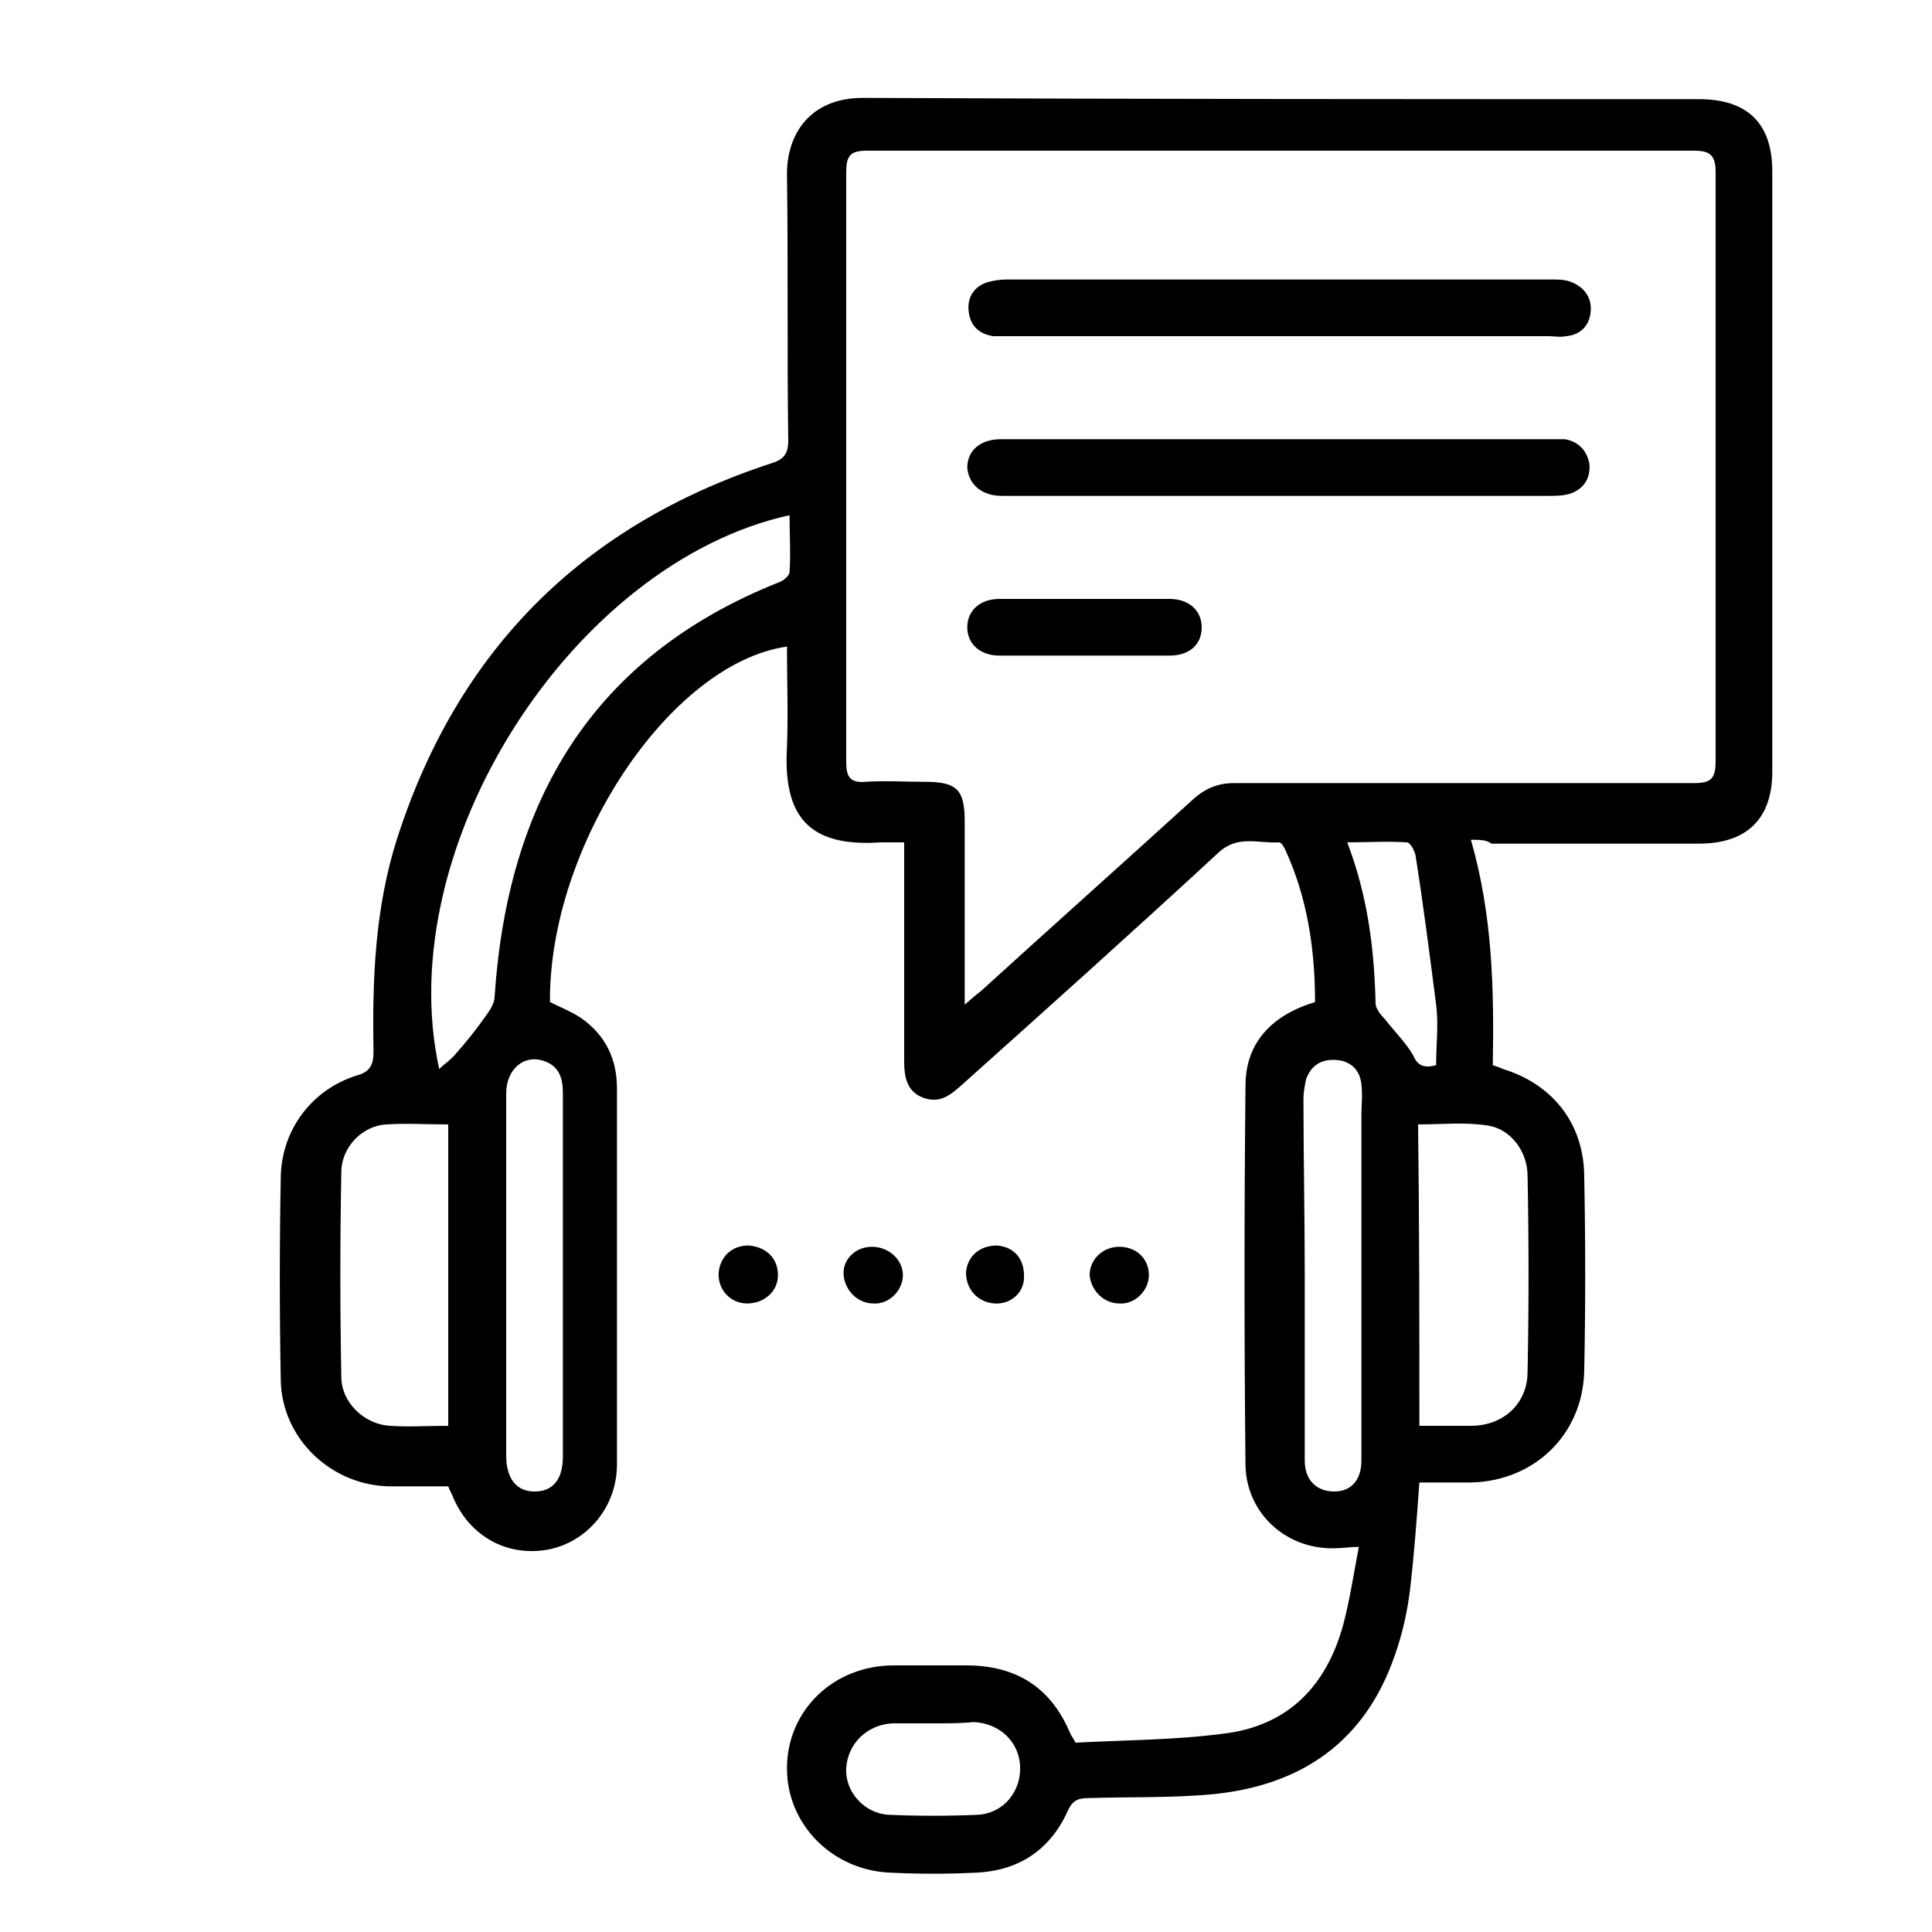 <?xml version="1.0" encoding="utf-8"?>
<!-- Generator: Adobe Illustrator 27.9.0, SVG Export Plug-In . SVG Version: 6.00 Build 0)  -->
<svg version="1.1" id="Layer_1" xmlns="http://www.w3.org/2000/svg" xmlns:xlink="http://www.w3.org/1999/xlink" x="0px" y="0px"
	 viewBox="0 0 150 150" style="enable-background:new 0 0 150 150;" xml:space="preserve">
<g>
	<path d="M360.3,115.2c0.8-1.6,2.1-2.1,3.8-2c4.3,0.1,8.6,0,13,0c0.5,0,1,0,1.7,0c0-0.6,0-1.1,0-1.6c0-4.5,0-8.9,0-13.4
		c0-1.5,0.3-2.6,1.8-3.2c1.4-0.6,2.5,0.1,3.4,1.1c2.2,2.2,4.4,4.3,6.5,6.5c0.7,0.7,1.1,0.8,2,0.3c6.9-4,14.3-6.4,22.1-7.5
		c10.8-1.5,21.4-0.4,31.5,3.6c14,5.5,24.7,14.8,32.2,27.8c0.8,1.4,1.5,2.8,2.2,4.3c0.8,1.6,0.3,3.2-1.1,3.9c-1.5,0.7-3,0.2-3.8-1.5
		c-2.7-5.6-6.1-10.7-10.4-15.2c-8.9-9.2-19.6-15-32.2-17.2c-12.9-2.2-25.1-0.1-36.7,5.9c-0.2,0.1-0.5,0.3-0.9,0.5
		c1.4,1.4,2.7,2.7,4,4c1.5,1.5,3,3.1,4.6,4.6c1,1,1.5,2.1,1.5,3.5c-0.1,5.1-0.1,10.1,0,15.2c0,0.7,0.4,1.6,0.9,2.1
		c5.1,5.2,10.3,10.4,15.5,15.5c0.9,0.9,1.7,1.8,1.3,3.3c-0.5,1.8-2.4,2.6-4,1.6c-0.5-0.3-0.9-0.7-1.4-1.2
		c-5.1-5.1-10.2-10.2-15.3-15.3c-0.5-0.5-1.4-0.9-2.1-0.9c-5.1-0.1-10.2-0.1-15.3,0c-1.3,0-2.4-0.4-3.3-1.4
		c-2.9-2.9-5.8-5.7-8.8-8.7c-8.6,16.6-9.8,33.6-2.4,50.8c9.8,22.8,31.9,34.7,51.9,34.7c0-3.5,0-7,0-10.6c-2.4-0.3-4.9-0.5-7.3-0.9
		c-8.1-1.4-15.4-4.8-21.7-10c-7.9-6.6-13.2-15-15.6-25c-1.6-6.6-1.7-13.3-0.4-20c0.3-1.8,1.7-2.8,3.2-2.6c1.7,0.3,2.6,1.7,2.2,3.8
		c-0.8,4.1-1,8.2-0.5,12.3c1.2,9.9,5.3,18.3,12.5,25.3c6.5,6.2,14.3,9.9,23.2,11.1c1.5,0.2,2.9,0.2,4.6,0.4c0-0.5,0-1,0-1.4
		c0-3.9,0-7.7,0-11.6c0-0.7-0.3-1.5-0.7-2.1c-1.3-1.9-1.9-4-1.9-6.2c0-5.3,0-10.6,0-15.9c0-2.4,1-3.4,3.5-3.4c6.1,0,12.2,0,18.3,0
		c0.5,0,1,0,1.7,0c0-1.5,0.1-3,0-4.5c-0.3-4.7,2.8-6.5,6.2-6.3c4,0.2,8.1,0,12.1,0c0.5,0,1,0,1.9,0c-1.1-2.8-1.9-5.5-3.1-8
		c-7-13.7-18.1-21.5-33.4-23.2c-3.3-0.3-6.7,0.1-10,0.2c-0.6,0-1.3,0.1-1.9,0.1c-1.3-0.1-2.3-1-2.5-2.3c-0.2-1.2,0.5-2.5,1.7-2.8
		c1-0.3,2.1-0.5,3.2-0.6c15.4-1.5,28.6,3.1,39.5,14.1c5.9,6,9.7,13.2,11.7,21.4c0.1,0.2,0.1,0.4,0.2,0.7c0,0.1,0.1,0.2,0.2,0.5
		c1,0,2.1,0,3.1,0c3.4,0,5.5,2.1,5.5,5.5c0,1.7,0,3.4,0,5.2c0.6,0,1.1,0,1.6,0c6.1,0,12.1,0,18.2,0c2.7,0,3.7,0.9,3.7,3.6
		c0,5.1,0,10.3,0,15.4c0,2.5-0.6,4.7-2.1,6.7c-0.4,0.5-0.5,1.3-0.5,1.9c0,9.2,0,18.5,0,27.7c0,3.6-1.9,6.1-5,6.8
		c-0.7,0.1-1.4,0.2-2.1,0.2c-22.7,0-45.3,0-68,0c-28.1-0.1-52.1-17.6-60.6-44.3c-1.4-4.4-1.8-9.1-2.7-13.6c-0.1-0.4-0.2-0.7-0.2-1
		c0-2.8,0-5.5,0-8.3c0.1-0.5,0.2-1,0.3-1.5c0.3-2.4,0.6-4.7,1-7.1c1.3-6.5,3.6-12.6,6.9-18.3c0.5-0.8,0.4-1.3-0.3-2
		c-2.1-2-4.2-4.1-6.2-6.2c-0.6-0.6-1.1-1.4-1.7-2.1C360.3,116.1,360.3,115.6,360.3,115.2z M493.2,202.3c0-4.8,0-9.5,0-14
		c-8.2,0-16.2,0-24.2,0c-1.6,4.9-4.2,7.2-8.1,7.1c-1.6-0.1-3.3-0.6-4.8-1.4c-2.2-1.2-3.2-3.3-3.6-5.7c-8.2,0-16.2,0-24.4,0
		c0,0.5,0,1,0,1.4c0,7.9,0,15.9,0,23.8c0,1.9,0.1,2,2,2c20.4,0,40.7,0,61.1,0c0.3,0,0.7,0.1,1,0c0.4-0.2,1-0.6,1-1
		c0.1-2.2,0-4.4,0-6.7c-0.6,0-1.1,0-1.6,0c-5.1,0-10.2,0-15.3,0c-2.6,0-3.8-0.9-3.9-2.7c0-1.9,1.3-2.8,3.9-2.8
		C482,202.3,487.5,202.3,493.2,202.3z M425.6,164.3c0,4.5,0,8.9,0,13.3c0,3.4,1.6,5.1,5.1,5.1c6.8,0,13.6,0,20.4,0
		c0.4,0,0.9,0,1.5,0c0-0.9,0-1.6,0-2.3c0.2-2.3,1.4-3.5,3.7-3.5c3,0,6.1,0,9.1,0c2.3,0,3.5,1.3,3.6,3.6c0,0.7,0,1.4,0,2.2
		c7.8,0,15.3,0,22.8,0c2.4,0,4.1-1.9,4.2-4.4c0-2.7,0-5.4,0-8.1c0-1.9,0-3.8,0-5.8C472.5,164.3,449.1,164.3,425.6,164.3z M396,134.5
		c-0.2-0.3-0.3-0.5-0.4-0.5c-4.9-4.9-9.8-9.8-14.7-14.7c-0.3-0.3-1-0.5-1.5-0.5c-2.8,0-5.7,0-8.5,0c-0.3,0-0.6,0.1-1.2,0.2
		c5.3,5.2,10.3,10.2,15.3,15.1c0.3,0.3,0.7,0.5,1.1,0.5C389.3,134.5,392.5,134.5,396,134.5z M384.6,104.4c-0.1,0.1-0.2,0.1-0.3,0.2
		c0,3,0,6,0,9.1c0,0.6,0.3,1.4,0.8,1.9c4.6,4.7,9.3,9.4,14,14c0.2,0.2,0.5,0.5,1,0.9c0-3.4,0-6.4,0-9.5c0-0.6-0.3-1.4-0.8-1.9
		c-3.3-3.3-6.6-6.6-9.9-9.9C387.7,107.6,386.2,106,384.6,104.4z M472.4,153.6c-7.9,0-15.6,0-23.3,0c0,1.8,0,3.4,0,5.1
		c7.8,0,15.5,0,23.3,0C472.4,156.9,472.4,155.3,472.4,153.6z M458.2,182.5c0,1.8-0.1,3.6,0,5.4c0.1,1.3,1.3,2.1,2.5,2.1
		c1.2,0,2.5-0.8,2.6-2c0.2-1.8,0-3.6,0-5.4C461.6,182.5,459.9,182.5,458.2,182.5z"/>
	<path d="M395,157.5c0.6-2.7,1-5.5,1.7-8.2c0.4-1.8,1.9-2.6,3.4-2.2c1.5,0.4,2.3,1.9,1.8,3.6c-1.1,3.9-1.4,7.8-0.6,11.8
		c1.2,5.5,4.1,10,8.6,13.4c0.7,0.5,1.5,1,2.1,1.5c1.1,1,1.3,2.6,0.5,3.7c-0.8,1.1-2.4,1.5-3.7,0.7c-5.4-3.3-9.3-7.9-11.7-13.9
		C395.9,164.7,395.4,161.2,395,157.5z"/>
	<path d="M423,129.8c7.7,0.2,13.9,2.5,19.2,7.2c1.6,1.4,1.8,2.9,0.8,4.2c-1.1,1.3-2.8,1.4-4.4,0c-4.7-4.1-10.1-6.1-16.3-5.7
		c-2,0.1-4,0.8-6.1,1.1c-0.8,0.1-1.7,0.3-2.5,0.2c-1.1-0.2-1.7-1.2-1.8-2.3c-0.1-1.3,0.5-2.3,1.7-2.7c1.7-0.6,3.5-1.1,5.3-1.4
		C420.5,129.9,422,129.9,423,129.8z"/>
	<path d="M482.1,140.8c1.5,0,2.7,1.2,2.7,2.8c0,1.4-1.3,2.7-2.7,2.7c-1.5,0-2.7-1.3-2.7-2.9C479.4,141.9,480.6,140.8,482.1,140.8z"
		/>
	<path d="M461.7,202.3c1.4,0,2.8,1.2,2.8,2.7c0,1.4-1.2,2.7-2.7,2.8c-1.5,0-2.7-1.2-2.8-2.7C459,203.6,460.2,202.3,461.7,202.3z"/>
</g>
<g>
	<path d="M709.5-55.8c0,1.9,0,3.8,0,5.7c-0.1,0.3-0.2,0.7-0.3,1c-0.7,2.9-1.3,5.9-2.3,8.8c-1.2,3.5-3.3,6.6-5.7,9.4
		c-0.8,1-2,1-2.9,0.3c-0.9-0.8-1-1.8-0.2-2.9c0.2-0.3,0.5-0.6,0.8-1c2.1-2.7,3.8-5.6,4.9-9c-0.5-0.2-0.8-0.3-1.2-0.4
		c-8.4-2.2-16.7-4.4-25.1-6.6c-0.9-0.3-1.5,0-2.1,0.6c-6.1,6.1-12.2,12.2-18.3,18.3c-0.3,0.3-0.5,0.6-0.8,0.9
		c0.3,0.3,0.5,0.5,0.8,0.7c10.2,7.6,21,8.7,32.5,3.2c1.7-0.8,2.8-0.7,3.4,0.5c0.7,1.3,0.2,2.2-1.6,3.2c-3.7,1.9-7.6,3.1-11.7,3.6
		c-1.6,0.2-3.2,0.2-4.9,0.4c0,6.6,0,13,0,19.5c0,0.9-0.5,2-1.1,2.6c-5.9,6-12,12-18,17.9c-0.6,0.6-1.7,1-2.5,1c-21,0.1-42,0-63,0
		c-3.2,0-5.1-1.9-5.2-5.1c0-0.7,0-1.4,0-2.2c-2.3-0.2-4.6,0.3-6.4-1.5c-1.7-1.8-1.2-4-1.4-6.3c-3.3,0.4-6.2,0-7.6-3.5
		c0-39.2,0-78.4,0-117.6c0.7-1.6,1.9-2.8,3.6-3.5c27.5,0,55.1,0,82.6,0c3.7,1.3,3.9,4.3,3.7,7.6c2.2,0.1,4.5-0.3,6.2,1.3
		c1.8,1.7,1.5,3.8,1.6,6c0.6,0,1.1,0,1.6,0c3.8-0.4,6.3,1.9,6.1,6.1c-0.2,2.9,0,5.7,0,8.6c0,0.4,0,0.9,0.1,1.4c0.5,0,0.8,0,1.1,0
		c15.2,0.2,28.2,10,32.3,24.6C708.8-60,709.1-57.9,709.5-55.8z M670.6-19.4c-18.5-2.7-28.9-19.6-28.8-33.1
		c0.1-6.9,1.7-13.3,5.6-19.1c5.6-8.3,13.4-13.1,23.2-14.8c0-3.5,0-6.9,0-10.3c0-1.9,0-1.9-1.9-1.9c-26,0-51.9,0-77.9,0
		c-1.8,0-1.9,0-1.9,1.8c0,37.7,0,75.3,0,113c0,1.3,0.3,1.8,1.7,1.8c19.8,0,39.6,0,59.5,0c0.5,0,1,0,1.5-0.1c0-4.7,0-9.1,0-13.6
		c0-3.4,1.9-5.3,5.3-5.3c4,0,8,0,12,0c0.5,0,1,0,1.5-0.1C670.6-7.3,670.6-13.4,670.6-19.4z M662.8-102.7c0.4-3.2,0.4-3.2-2.5-3.2
		c-17.1,0-34.2,0-51.3,0c-0.5,0-1,0-1.5,0c-1.1-0.1-1.6-0.7-1.7-1.8c-0.1-1.1,0.3-1.9,1.4-2.2c0.5-0.1,1.1-0.1,1.6-0.1
		c14.9,0,29.7,0,44.6,0c0.6,0,1.1,0,1.7,0c0-0.5,0.1-0.8,0.1-1c0.1-2.6,0.1-2.6-2.5-2.6c-25.7,0-51.4,0-77.1,0c-2.1,0-2.1,0-2.1,2.1
		c0,37.1,0,74.2,0,111.3c0,3.3-0.8,3.1,3.3,3c0.1,0,0.1-0.1,0.3-0.2c0-0.4,0-0.9,0-1.4c0-12.2,0-24.5,0-36.7c0-23,0-46,0-69
		c0-3.7,1.9-5.5,5.6-5.5c4.3,0,8.7,0,13,0c1.7,0,2.5,0.7,2.5,2.1c0,1.4-0.8,2-2.5,2c-4.1,0-8.2,0-12.3,0c-2.2,0-2.2,0-2.2,2.2
		c0,37.4,0,74.9,0,112.3c0,0.4-0.1,0.9,0,1.2c0.1,0.3,0.4,0.8,0.7,0.8c0.9,0.1,1.9,0,2.9,0c0-0.8,0-1.5,0-2.1c0-35,0-70,0-105.1
		c0-4.2,2.2-6.2,6.2-6.2c23.3,0.1,46.6,0.1,69.9,0.1C661.6-102.7,662.2-102.7,662.8-102.7z M685.9-80.7
		c-10.9-4.4-26.9-1.5-35.4,11.9c-7.9,12.4-4.6,27.6,2.8,35.1c0.2-0.1,0.3-0.3,0.5-0.5c6.5-6.5,13-13,19.5-19.5
		c0.5-0.5,0.8-1.1,1.1-1.7c3.1-6.8,6.2-13.7,9.2-20.5C684.4-77.4,685.2-79,685.9-80.7z M689.6-79c-3.7,8.2-7.4,16.4-11.1,24.7
		c8.8,2.3,17.5,4.6,26.2,6.9C707.4-58.6,701.6-73.2,689.6-79z M667.7,3c-3.7,0-7,0-10.4,0c-1.2,0-1.5,0.5-1.4,1.5c0.1,3,0,6.1,0,9.1
		c0,0.3,0.1,0.7,0.1,0.8C659.8,10.7,663.6,7,667.7,3z"/>
	<path d="M628.9-21.8c2.7,0,5.1,0,7.6,0c2.1,0,2.8,0.7,2.8,2.8c0,5.9,0,11.7,0,17.6c0,0.5,0,1,0,1.5c0.7,0.1,1.2,0.1,1.7,0.2
		c1.1,0.2,1.7,0.9,1.6,2c0,1.1-0.7,1.8-1.8,1.9c-0.4,0.1-0.9,0-1.4,0c-11.8,0-23.6,0-35.4,0c-0.4,0-0.7,0-1.1,0c-1.3-0.1-2-0.8-2-2
		c0-1.1,0.7-1.9,1.9-2.1c0.4-0.1,0.9-0.1,1.4-0.1c0-4.2,0-8.3,0-12.5c0-4.2,0.1-4.2,4.3-4.2c1.9,0,3.7,0,5.6,0
		c0.1,0,0.2-0.1,0.4-0.2c0-0.9,0-1.9,0-2.9c0-3,0-6,0-9c0-1.7,0.7-2.4,2.3-2.4c3.2,0,6.5,0,9.7,0c1.6,0,2.3,0.7,2.3,2.4
		C628.9-26.4,628.9-24.2,628.9-21.8z M618.7-26.9c0,9.1,0,18,0,27c2,0,4,0,6,0c0-9,0-18,0-27C622.7-26.9,620.8-26.9,618.7-26.9z
		 M629-17.6c0,6,0,11.9,0,17.8c2,0,4,0,6,0c0-5.9,0-11.8,0-17.8C633-17.6,631-17.6,629-17.6z M614.4,0.2c0-4.2,0-8.3,0-12.5
		c-2.1,0-4,0-6,0c0,4.2,0,8.3,0,12.5C610.4,0.2,612.4,0.2,614.4,0.2z"/>
	<path d="M622.9-84c6.5,0,12.9,0,19.4,0c0.7,0,1.7,0.2,2.2,0.7c1.1,1.1,0.4,2.9-1.1,3.2c-0.5,0.1-1,0.1-1.5,0.1c-12.7,0-25.3,0-38,0
		c-0.3,0-0.5,0-0.8,0c-1.5-0.1-2.3-0.9-2.3-2.1c0.1-1.2,0.9-1.9,2.3-1.9C609.7-84,616.3-84,622.9-84z"/>
	<path d="M618.3-64.9c-5,0-9.9,0-14.9,0c-1,0-1.9-0.1-2.4-1.2c-0.6-1.3,0.2-2.7,1.6-2.9c0.4,0,0.8,0,1.2,0c9.6,0,19.2,0,28.8,0
		c0.5,0,1,0,1.5,0.1c1,0.2,1.6,0.9,1.5,1.8c-0.1,0.7-0.7,1.5-1.3,2c-0.3,0.3-1,0.2-1.6,0.2C627.9-64.9,623.1-64.9,618.3-64.9z"/>
	<path d="M616-53.9c4.2,0,8.5,0,12.7,0c1.7,0,2.5,0.6,2.5,2c0,1.4-0.9,2.1-2.6,2.1c-8.5,0-16.9,0-25.4,0c-2,0-3-1.2-2.4-2.8
		c0.4-1,1.2-1.3,2.2-1.3C607.4-53.9,611.7-53.9,616-53.9z"/>
</g>
<g>
	<path d="M251.5-93.4c5.4-1.7,9.6-0.1,13.3,3.7c6.3,6.5,12.8,12.9,19.4,19.2c4,3.9,5.2,8.4,4.5,13.7c-0.4,3-0.8,6.1-1.2,9.3
		c0.4-0.1,0.7-0.1,1-0.1c2.1-0.4,4,0.6,4.6,2.6c0.8,2.5,1.5,5,2,7.5c0.5,2.3-0.8,4.1-3.2,4.7c-5.7,1.6-11.4,3.1-17.1,4.6
		c-6.6,1.8-13.2,3.5-19.8,5.3c-3.3,0.9-5-0.1-6-3.5c-0.5-1.9-1-3.7-1.5-5.6c-0.7-2.8,0.3-4.7,3.1-5.5c0.7-0.2,1-0.5,1-1.2
		c0.3-4.2-0.8-7.9-3.6-11c-3.8-4.1-7.5-8.2-11.4-12.3c-3.8-3.9-5.6-8.5-5.5-14c0.1-15.7,0-31.4,0-47.1c0-5,3.1-9,7.8-10.1
		c6.2-1.5,12.3,3,12.4,9.4c0.1,9.5,0.1,19,0.1,28.5C251.5-94.7,251.5-94.1,251.5-93.4z M256.4-39.1c0.1,0,0.3,0,0.5,0
		c8.4-2.2,16.8-4.5,25.2-6.8c0.4-0.1,0.8-0.7,0.9-1.2c0.5-3.5,1-6.9,1.4-10.4c0.5-3.9-0.3-7.3-3.4-10c-2.5-2.2-4.7-4.7-7.1-7
		c-4.5-4.4-8.9-8.9-13.4-13.2c-3.7-3.6-9.7-2.1-11,2.9c-0.7,2.5,0,4.7,1.9,6.6c3.7,3.7,7.5,7.4,11.2,11.1c1.1,1.1,1.1,2.4,0.2,3.3
		c-0.9,0.9-2.2,0.9-3.3-0.2c-3.9-3.8-7.8-7.6-11.6-11.5c-3.6-3.8-4.1-9.2-1.3-13.6c0.3-0.4,0.5-1,0.5-1.5c0-10.9,0-21.8,0-32.7
		c0-2.9-2.2-5.3-5-5.5c-3.6-0.3-6.4,2.2-6.4,6c0,15.7,0.1,31.5,0,47.2c0,4.2,1.3,7.7,4.2,10.7c3.9,4,7.6,8.2,11.4,12.3
		c2.2,2.4,3.9,5.2,4.5,8.4C256.1-42.6,256.2-40.9,256.4-39.1z M289.1-43.2c-12.5,3.3-24.8,6.6-37.2,10c0.6,2.1,1.1,4,1.7,6.1
		c12.4-3.3,24.7-6.6,37.1-10C290.2-39.1,289.7-41,289.1-43.2z"/>
	<path d="M352.2-93.5c0-0.6,0-1.1,0-1.7c0-9.3,0-18.5,0-27.8c0-5,3.1-8.9,7.7-10.1c6.3-1.6,12.5,3.1,12.6,9.5c0.1,5.1,0,10.2,0,15.2
		c0,11-0.1,22,0,32.9c0,5-1.6,9.3-5,12.9c-4.1,4.4-8.1,8.7-12.1,13.1c-2.8,3-3.7,6.7-3.3,10.8c0,0.4,0.5,0.9,0.9,1.1
		c2.8,1,3.8,2.7,3.1,5.7c-0.5,2-1,3.9-1.6,5.9c-0.8,2.8-2.7,3.9-5.4,3.2c-12.5-3.3-24.9-6.7-37.4-10c-2.5-0.7-3.6-2.7-3-5.2
		c0.5-2,1.1-4,1.6-6c0.8-3,2.4-4,5.4-3.4c0.1,0,0.3,0,0.5,0c-0.4-3-0.8-6-1.2-9c-0.7-5.4,0.4-10,4.5-14c6.8-6.4,13.3-13.1,19.9-19.7
		c3.5-3.5,7.4-4.8,12.2-3.3C351.8-93.5,351.9-93.5,352.2-93.5z M347.6-39c-0.5-6.5,2.2-11.3,6.4-15.5c3.5-3.5,6.7-7.2,10.1-10.8
		c2.5-2.7,4-5.7,3.9-9.4c0-16,0-32,0-48c0-3.6-2.4-6.1-5.7-6.1c-3.3,0-5.7,2.5-5.7,6.1c0,10.6,0,21.2,0,31.8c0,0.6,0.2,1.3,0.5,1.8
		c2.8,4.4,2.3,9.9-1.3,13.7c-3.8,3.9-7.7,7.7-11.6,11.5c-1.1,1.1-2.4,1.1-3.3,0.2c-0.9-0.9-0.9-2.2,0.2-3.3c1.4-1.4,2.7-2.7,4.1-4.1
		c2.5-2.4,5-4.8,7.4-7.3c3.4-3.6,2-9.4-2.7-10.8c-2.6-0.8-4.9-0.1-6.8,1.9c-6.7,6.7-13.4,13.5-20.3,20c-3.1,3-3.9,6.4-3.4,10.4
		c0.4,3.2,0.9,6.5,1.3,9.7c0.1,0.9,0.4,1.3,1.3,1.6c4.8,1.2,9.6,2.6,14.4,3.8C340.1-41,343.7-40,347.6-39z M350.1-27.1
		c0.6-2.1,1.1-4,1.6-6.1c-12.4-3.3-24.8-6.6-37.2-10c-0.6,2.2-1.1,4.1-1.6,6.1C325.4-33.7,337.7-30.4,350.1-27.1z"/>
	<path d="M299.1-81.4c-22.7-0.1-41.2-18.6-41.2-41.3c0-22.8,18.6-41.3,41.4-41.2c22.6,0.1,41.1,18.6,41,41.2
		C340.3-99.9,321.7-81.3,299.1-81.4z M299.1-85.8c20.2,0,36.7-16.5,36.8-36.7c0-20.3-16.5-36.8-36.8-36.8
		c-20.3,0-36.8,16.6-36.8,36.8C262.4-102.3,278.9-85.8,299.1-85.8z"/>
	<path d="M331.1-122.6c0,17.6-14.3,31.9-32,32c-17.7,0.1-32.1-14.3-32.1-32c0-17.7,14.5-32.1,32.1-32
		C316.8-154.5,331.1-140.2,331.1-122.6z M318-102.6c11.3-10.3,11.5-28.4,0.7-39.3c-11-11.2-29.1-11-39.8,0.6
		c-10.7,11.5-9.3,29,1.3,38.7c3.1-3.3,6.8-5.7,11.2-7.2c-9.3-6.4-8.3-17.3-3.3-22.7c5.6-6,14.9-6.5,20.9-1c3.1,2.9,4.8,6.4,4.8,10.6
		c0.1,5.6-2.5,9.8-7.1,13.1C311.2-108.3,314.9-105.9,318-102.6z M299.1-112.2c5.8,0,10.4-4.6,10.4-10.4c0-5.7-4.7-10.4-10.4-10.4
		c-5.7,0.1-10.3,4.7-10.3,10.3C288.7-116.9,293.3-112.2,299.1-112.2z M283.9-99.8c8.6,6.5,22.7,6.2,30.5-0.1
		C306.2-109,291.2-108.5,283.9-99.8z"/>
</g>
<g>
	<path d="M416.9-232.9c0-17.9,0-35.7,0-53.6c0-8.6,5.3-15.4,13.4-17.3c1.4-0.3,2.9-0.5,4.4-0.5c35.2,0,70.4,0,105.6,0
		c10.3,0,17.8,7.5,17.9,17.8c0,35.7,0,71.5,0,107.2c0,10.3-7.6,17.8-17.8,17.8c-35.2,0-70.4,0-105.6,0c-10.3,0-17.8-7.5-17.8-17.8
		C416.8-197.1,416.9-215,416.9-232.9z M421.8-233c0,17.7,0.2,35.4-0.1,53.1c-0.1,7.9,5.9,13.6,13.5,13.5
		c34.9-0.1,69.8-0.1,104.6-0.1c8.1,0,13.4-5.2,13.4-13.3c0-35.5,0-71,0-106.4c0-1,0-2.1-0.2-3c-1.2-6.2-6.2-10.2-12.9-10.2
		c-34.9,0-69.9,0.1-104.8-0.1c-7.7,0-13.8,5.6-13.7,13.7C421.9-268.1,421.8-250.6,421.8-233z"/>
	<path d="M433.2-259.6c0-2.8,0-5.6,0-8.4c0-5.5,3.8-9.2,9.3-9.2c5.5,0,11.1,0,16.6,0c5.2,0,9.1,3.6,9.2,8.9c0.1,5.8,0.1,11.6,0,17.4
		c-0.1,5.1-3.9,8.8-9.1,8.8c-5.6,0-11.3,0-16.9,0c-5.3,0-9-3.8-9.1-9.1C433.2-254,433.2-256.8,433.2-259.6z M438.3-259.7
		c0,2.7,0,5.5,0,8.2c0,2.8,1.5,4.3,4.3,4.3c5.4,0,10.9,0,16.3,0c2.8,0,4.3-1.5,4.4-4.3c0-5.5,0-11,0-16.4c0-2.7-1.5-4.2-4.3-4.2
		c-5.5,0-11,0-16.5,0c-2.7,0-4.2,1.5-4.2,4.2C438.3-265.2,438.3-262.5,438.3-259.7z"/>
	<path d="M433.2-206.2c0-2.8,0-5.7,0-8.5c0.1-5,3.8-8.8,8.8-8.9c5.8-0.1,11.6-0.1,17.4,0c5,0.1,8.8,3.8,8.9,8.8
		c0.1,5.8,0.1,11.6,0,17.4c-0.1,5.2-4,8.8-9.2,8.8c-5.5,0-11.1,0-16.6,0c-5.5,0-9.2-3.8-9.3-9.2
		C433.2-200.6,433.2-203.4,433.2-206.2z M438.3-206.3c0,2.8,0,5.7,0,8.5c0,2.6,1.5,4.1,4.2,4.1c5.5,0,11.1,0,16.6,0
		c2.5,0,4.1-1.4,4.2-4c0.1-5.6,0.1-11.3,0-16.9c0-2.5-1.6-4-4.1-4c-5.6,0-11.2,0-16.8,0c-2.5,0-4,1.6-4.1,4.1
		C438.3-211.8,438.3-209,438.3-206.3z"/>
	<path d="M510.2-188.6c-9.2,0-18.4,0-27.6,0c-0.5,0-1,0-1.4,0c-1.4-0.2-2.2-1.1-2.2-2.5c0-1.4,0.8-2.2,2.2-2.5c0.5-0.1,0.9,0,1.4,0
		c18.5,0,37.1,0,55.6,0c0.5,0,1.1-0.1,1.6,0.1c1.3,0.3,2,1.2,2,2.5c0,1.3-0.8,2.1-2.1,2.4c-0.5,0.1-1.1,0.1-1.6,0.1
		C528.8-188.6,519.5-188.6,510.2-188.6z"/>
	<path d="M510.3-247.2c9.2,0,18.4,0,27.6,0c0.6,0,1.2,0,1.7,0.1c1.2,0.2,2,1,2.1,2.2c0.1,1.2-0.4,2.2-1.6,2.6
		c-0.6,0.2-1.3,0.2-2,0.2c-18.5,0-37,0-55.5,0c-0.6,0-1.3,0-1.9-0.2c-1.2-0.4-1.8-1.3-1.8-2.5c0.1-1.3,0.8-2.1,2.2-2.3
		c0.6-0.1,1.2-0.1,1.7-0.1C492-247.2,501.1-247.2,510.3-247.2z"/>
	<path d="M510.3-257.1c-9,0-18,0-26.9,0c-0.4,0-0.8,0-1.3,0c-2,0-3.2-1-3.1-2.6c0-1.6,1.2-2.5,3.2-2.5c18.8,0,37.6,0,56.4,0
		c2.5,0,3.8,1.7,3,3.6c-0.6,1.3-1.8,1.5-3,1.5c-8,0-16.1,0-24.1,0C513-257.1,511.6-257.1,510.3-257.1z"/>
	<path d="M510.4-208.6c9,0,18.1,0,27.1,0c0.4,0,0.8,0,1.3,0c1.9,0.1,3,1,2.9,2.6c0,1.5-1.1,2.5-3,2.5c-18.9,0-37.8,0-56.7,0
		c-1.9,0-3-1-3-2.5c0-1.6,1.1-2.5,3.1-2.5C491.5-208.6,501-208.6,510.4-208.6z"/>
	<path d="M495-277.2c4.2,0,8.4,0,12.7,0c1.9,0,3,0.9,3,2.5c0,1.6-1.1,2.6-3.1,2.6c-8.5,0-17,0-25.5,0c-2,0-3.1-1-3.1-2.6
		c0-1.6,1.2-2.5,3.2-2.5C486.4-277.2,490.7-277.2,495-277.2z"/>
	<path d="M494.6-218.6c-4.2,0-8.3,0-12.5,0c-2,0-3.2-0.9-3.2-2.5c0-1.6,1.2-2.6,3.1-2.6c8.5,0,17,0,25.5,0c2,0,3.1,1,3.1,2.6
		c0,1.5-1.1,2.4-3,2.4C503.3-218.6,499-218.6,494.6-218.6z"/>
	<path d="M448.4-258.5c2.5-2.5,4.6-4.7,6.8-6.9c1.5-1.5,2.8-1.6,4-0.5c1.2,1.1,1,2.6-0.5,4.1c-2.6,2.7-5.3,5.3-8,7.9
		c-1.7,1.7-2.9,1.7-4.6,0c-1.3-1.3-2.6-2.5-3.8-3.8c-1.2-1.3-1.3-2.7-0.2-3.8c1.1-1.1,2.5-1,3.8,0.2
		C446.8-260.4,447.5-259.6,448.4-258.5z"/>
	<path d="M448.6-205.2c2.3-2.3,4.5-4.6,6.8-6.7c0.6-0.6,1.5-1.1,2.3-1.1c0.7,0,1.8,0.7,2.1,1.3c0.3,0.7,0.2,2.1-0.3,2.6
		c-3,3.2-6.2,6.3-9.4,9.4c-1,1-2.3,0.8-3.3-0.1c-1.5-1.4-3-2.9-4.5-4.5c-1.1-1.2-1.1-2.6,0-3.7c1-0.9,2.4-0.9,3.6,0.1
		c0.5,0.4,0.9,0.9,1.4,1.3C447.6-206.1,448.1-205.7,448.6-205.2z"/>
</g>
<g>
	<path d="M417.9,25.8c0,1.3,0,2.6,0,4c0,3.1-1.9,5-5,5c-6,0-12,0-18,0c-3.1,0-4.9-1.8-4.9-4.9c0-16.9,0-33.7,0-50.6
		c0-3,1.8-4.8,4.8-4.9c6.1,0,12.2,0,18.3,0c3.1,0,4.8,1.9,4.9,5c0,1.2,0,2.5,0,3.8c2.2-0.3,4.3-0.6,6.5-0.9c0-0.7,0-1.3,0-2
		c0-14.3,0-28.6,0-42.9c0-5.2,3.1-8.3,8.3-8.3c7.7,0,15.3,0,23,0c0.6,0,1.1,0,1.9,0c0-2.8,0-5.4,0-8.1c0-0.7,0-1.5,0.1-2.2
		c0.4-2.3,2.1-3.9,4.4-3.9c10.2,0,20.4,0,30.6,0c2.6,0,4.4,2,4.5,4.6c0,3.1,0,6.2,0,9.5c0.6,0,1.2,0,1.8,0c7.8,0,15.5,0,23.3,0
		c4.2,0,7.1,2.2,8,5.8c0.2,0.9,0.2,1.8,0.2,2.7c0,18.9,0,37.7,0,56.6c0,1,0.3,1.8,1,2.6c1.1,1.3,2.1,2.8,2.8,4.4
		c1,2.2,0.3,4.2-1.7,5.6c-0.9,0.6-1.8,1.1-2.8,1.5c-12.9,5.2-25.8,10.4-38.7,15.6c-7.6,3.1-15.3,6-23.5,7.5
		c-8.4,1.6-16.9,1.7-25.3,0.9c-5.5-0.5-11-1.2-16.2-3.1C423.2,28.3,420.7,27,417.9,25.8z M530,3.1c-3.3-5.7-9.4-10.3-18.2-6.4
		c-10.6,4.7-21.4,9.1-32.1,13.5c-1.6,0.7-3.6,1-5.4,1c-6.6,0.1-13.2,0-19.8,0c-1.1,0-2.1,0-3.2,0c-1.2-0.1-2.1-1-2.1-2.2
		c0-1.2,0.7-2.1,2-2.2c0.5-0.1,1,0,1.5,0c5,0,10,0,15,0c2.7,0,5.4,0.1,8.1-0.1c3.6-0.2,6.2-3,6.1-6.5c-0.1-3.5-2.8-6.1-6.4-6.1
		c-3,0-5.9,0-8.9,0c-2.4-0.1-4.8-0.1-7.1-0.4c-4.2-0.6-7.9-2.7-11.5-4.6c-4.3-2.2-8.8-3.4-13.6-3c-5,0.5-9.9,1.1-14.9,1.6
		c-1.4,0.1-1.7,0.7-1.7,2c0.1,8.6,0,17.3,0,25.9c0,5.2,0.1,5.3,4.8,7.7c0,0,0.1,0,0.1,0.1c4.9,2.5,10.2,3.5,15.6,4.2
		c7.9,1,15.7,1.3,23.6,0.3c9.1-1.2,17.7-4.1,26.2-7.5c13.1-5.3,26.2-10.6,39.3-15.9C528.4,4,529.1,3.5,530,3.1z M429.1-63.9
		c0,15.4,0,30.6,0,45.7c0.6-0.1,1.1-0.1,1.7-0.2c4.5-0.3,9.1-0.7,13.4,0.8c3.2,1.2,6.3,2.7,9.4,4.2c3.8,1.8,7.7,2.9,11.9,2.8
		c3.4-0.1,6.8-0.1,10.2,0c6,0.1,10.6,4.5,10.9,10.5c0,0.8,0,1.6,0,2.5c0.4-0.2,0.8-0.3,1.2-0.5c7.8-3.2,15.6-6.5,23.3-9.7
		c3.5-1.5,7-1.8,10.7-1c1.4,0.3,2.7,0.8,4,1.2c0-18.7,0-37.4,0-56.4c-0.5,0.7-0.9,1.1-1.2,1.6C517-51.7,509.4-41,501.9-30.2
		c-0.9,1.3-2,1.9-3.6,1.9c-3.5-0.1-7,0-10.6,0c0,1.8,0,3.4,0,5c0,2.2-0.7,2.9-2.8,2.9c-4.9,0-9.9,0-14.8,0c-2,0-2.8-0.8-2.8-2.9
		c0-1.7,0-3.4,0-5.1c-3.7,0-7.2-0.1-10.7,0c-1.6,0-2.6-0.5-3.5-1.8c-7.6-10.8-15.2-21.6-22.8-32.3C429.9-62.9,429.6-63.3,429.1-63.9
		z M433-66.4c0.4,0.6,0.6,1,0.9,1.4c6.7,9.4,13.4,18.8,19.9,28.3c1.9,2.8,3.9,4.3,7.4,3.8c1.9-0.3,3.9,0,6,0c0-1.8,0-3.4,0-5
		c0-2.1,0.8-2.9,2.8-2.9c4.9,0,9.9,0,14.8,0c2,0,2.7,0.8,2.8,2.7c0,1.7,0,3.4,0,5.2c3.2,0,6.3,0,9.3,0c1,0,1.6-0.3,2.1-1.1
		c7.3-10.4,14.7-20.8,22-31.2c0.2-0.3,0.4-0.7,0.7-1.1C492.1-66.4,462.7-66.4,433-66.4z M413.3-21c-6.3,0-12.5,0-18.8,0
		c0,17.1,0,34.1,0,51.2c6.3,0,12.5,0,18.8,0C413.3,13.1,413.3-3.9,413.3-21z M462.2-71.1c10.2,0,20.2,0,30.3,0c0-3.2,0-6.3,0-9.4
		c-10.2,0-20.2,0-30.3,0C462.2-77.3,462.2-74.2,462.2-71.1z M483.1-24.9c0-3.8,0-7.5,0-11.3c-3.8,0-7.5,0-11.3,0c0,3.8,0,7.5,0,11.3
		C475.5-24.9,479.2-24.9,483.1-24.9z"/>
	<path d="M491-51.4c-0.8,0-1.7,0.1-2.5,0c-1.3-0.1-2.1-0.9-2.1-2.2c0-1.3,0.8-2.2,2-2.3c1.6-0.1,3.3-0.1,4.9,0c1.3,0.1,2,0.9,2,2.2
		c0,1.3-0.8,2-2.1,2.2C492.6-51.3,491.8-51.4,491-51.4z"/>
	<path d="M463.8-51.4c-0.8,0-1.6,0.1-2.3,0c-1.3-0.1-2.1-0.9-2.1-2.2c0-1.3,0.7-2.2,2-2.3c1.6-0.1,3.3-0.1,4.9,0
		c1.2,0.1,2,0.9,2,2.2c0,1.2-0.9,2.1-2.2,2.2C465.4-51.3,464.6-51.4,463.8-51.4C463.8-51.4,463.8-51.4,463.8-51.4z"/>
	<path d="M477.4-51.4c-0.7,0-1.5,0-2.2,0c-1.4-0.1-2.2-0.9-2.3-2.2c0-1.3,0.7-2.2,2.1-2.3c1.6-0.1,3.2-0.1,4.8,0
		c1.3,0.1,2,0.9,2.1,2.2c0.1,1.2-0.9,2.2-2.2,2.3C478.9-51.3,478.1-51.4,477.4-51.4C477.4-51.4,477.4-51.4,477.4-51.4z"/>
	<path d="M401.7,22.9c0-0.5-0.1-1.1,0-1.6c0.1-1.2,1.1-2,2.3-2c1.2,0,2,0.7,2.1,1.9c0.1,1,0.1,2,0,3c-0.1,1.4-1,2.2-2.3,2.1
		c-1.2,0-2.1-0.9-2.2-2.2C401.7,23.8,401.7,23.4,401.7,22.9C401.7,22.9,401.7,22.9,401.7,22.9z"/>
</g>
<g>
	<path d="M151.2-139.5c-2.4-0.5-4.9-0.7-7.3-1.5c-13.8-4.5-22.6-13.7-26-28c-0.1-0.4-0.2-0.9-0.3-1.4c-7.4,0-14.8,0-22.4,0
		c-1.1,5-3.8,8.9-8.3,11.4c-3.1,1.7-6.5,2.3-10,1.7c-7.3-1.2-12.8-7-13.5-14.2c-0.4-4.2,0.7-8,3.2-11.4c2.5-3.3,5.9-5.3,10-6.1
		c0-5.9,0-11.8,0-17.6c-19-7-27.7-26.9-23.3-44.3c4.2-16.4,19.3-28,36.3-27.9c17.2,0.1,32.9,12.3,36.4,30.8c7.4,0,14.9,0,22.4,0
		c0.7-3.4,2.2-6.4,4.8-8.8c4.9-4.7,12.1-5.8,18.2-2.8c6,2.9,9.6,9.4,8.9,16c-0.7,6.7-5.5,12.3-12,13.9c-1.1,0.3-1.3,0.7-1.3,1.7
		c0.1,5,0.1,10,0,15c0,1,0.3,1.5,1.2,1.9c9.3,3.8,16,10.4,20.2,19.6c0.3,0.6,0.6,1.3,0.6,1.9c0,1.2-0.6,2.1-1.9,2.6
		c-1.2,0.4-2.2,0-3-1c-0.3-0.4-0.5-0.9-0.7-1.3c-5.6-12.7-18.7-20.4-32.2-18.9c-14.2,1.6-25.5,11.9-28,25.8
		c-1.8,10.1,0.7,19.1,7.5,26.9c0.2,0.2,0.3,0.4,0.7,0.9c2.1-5.2,5.6-8.6,10.9-10.3c-3.9-4.2-5.7-9-5-14.6c0.6-4.5,2.7-8.2,6.2-11.1
		c6.7-5.5,16.3-5.1,22.7,0.8c6,5.6,8.2,16.3,0.4,24.9c5.2,1.7,8.7,5,10.7,10.2c2.5-2.5,4.3-5.3,5.8-8.4c0.4-0.8,0.7-1.6,1-2.4
		c0.8-1.9,2.1-2.6,3.7-2c1.6,0.6,2.1,2.1,1.3,4c-2.7,7.2-7.3,13-13.6,17.4c-5.1,3.6-10.9,5.7-17.1,6.4c-0.3,0-0.6,0.2-0.9,0.2
		C155.4-139.5,153.3-139.5,151.2-139.5z M148.5-242.3c-7.4,0-14.6,0-21.9,0c-0.1,11.7-4.3,21.6-13.3,29.1c-9,7.6-19.5,10-31,8.1
		c0,0.2-0.1,0.4-0.1,0.6c0,4.9,0,9.8,0,14.7c0,0.8,0.4,0.9,1,1.1c5.6,1.5,9.4,4.9,11.4,10.3c0.3,0.8,0.5,1.6,0.7,2.4
		c7.3,0,14.5,0,21.9,0c0.1-11.7,4.4-21.6,13.3-29.1c9-7.6,19.5-10,31-8.2c0.1-0.1,0.1-0.2,0.1-0.3c0-5,0-10.1,0-15.1
		c0-0.3-0.5-0.7-0.9-0.9c-1.4-0.6-3-1-4.4-1.8C152-233.8,149.5-237.5,148.5-242.3z M77.2-229.9c-7.7-8.3-5.9-19,0.3-24.9
		c6.5-6.1,16.5-6.3,23.2-0.5c6.6,5.8,8.7,17,0.9,25.4c5.2,1.6,8.7,5,10.7,10c10.7-10.5,12.8-30.6-0.3-44
		c-12.9-13.2-34.3-12.6-46.4,1.3c-12.4,14.2-8.8,33.6,0.9,42.7C68.5-224.9,72-228.2,77.2-229.9z M89.4-254.1
		c-6.5,0-11.9,5.3-11.9,11.8c0,6.4,5.3,11.8,11.8,11.8c6.5,0,11.9-5.3,11.9-11.8C101.2-248.8,95.9-254,89.4-254.1z M154.4-189.1
		c-6.5,0-11.8,5.2-11.8,11.7c0,6.6,5.2,11.9,11.8,11.9c6.5,0,11.9-5.3,11.9-11.8C166.1-183.8,160.8-189.1,154.4-189.1z M89.4-225
		C89.4-225,89.4-225,89.4-225c-2.8,0-5.5-0.1-8.3,0c-4.7,0.1-8.7,3.4-9.8,8c-0.2,0.9-0.1,1.5,0.8,2c11.5,6.8,22.9,6.8,34.4,0
		c0.9-0.5,1.1-1.1,0.8-2.1c-1-4.4-5.1-7.8-9.6-7.9C95-225,92.2-225,89.4-225z M154.3-160C154.3-160,154.3-160,154.3-160
		c-2.9,0-5.9-0.1-8.8,0c-4.4,0.2-8.2,3.6-9.2,7.8c-0.2,1,0,1.6,0.9,2.2c11.5,6.7,22.9,6.7,34.3-0.1c0.8-0.5,1.1-1.1,0.8-2
		c-1-4.4-4.8-7.7-9.3-8C160.1-160.1,157.2-160,154.3-160z M164.4-255.8c-5.9,0-10.7,4.7-10.7,10.6c0,5.8,4.8,10.7,10.6,10.6
		c5.8,0,10.5-4.8,10.6-10.6C174.9-251,170.2-255.8,164.4-255.8z M79.4-162.6c5.9,0,10.7-4.7,10.7-10.6c0-5.8-4.8-10.7-10.6-10.6
		c-5.8,0-10.5,4.8-10.6,10.6C68.8-167.3,73.5-162.6,79.4-162.6z"/>
	<path d="M191.5-176.5c-0.2,0.3-0.3,0.5-0.5,0.8c-1,1.4-2.8,1.5-4,0.4c-1.2-1.1-1.2-2.9,0-4c1.2-1.1,3-0.9,4,0.4
		c0.2,0.2,0.4,0.5,0.5,0.8C191.5-177.6,191.5-177.1,191.5-176.5z"/>
</g>
<g>
	<path d="M494.3,402.5c-1.5-0.8-2-2.1-2-3.9c0.1-5.8,0-11.5,0-17.3c0-1.8,0.9-3,2.3-3.2c1.6-0.3,3.3,0.9,3.3,2.7
		c0.1,6.3,0,12.7,0,19c0,1.4-1,2.1-2,2.7C495.4,402.5,494.8,402.5,494.3,402.5z"/>
	<path d="M495.2,290c13,0.1,24.8,4.1,35.8,10.9c11.2,7,20.6,15.9,28.5,26.6c1.4,2,1.5,2.8,0,4.7c-10.2,13.6-22.5,24.7-38.1,31.6
		c-19.2,8.5-38.1,7.5-56.6-2.1c-13.7-7.1-24.7-17.3-33.9-29.6c-1.4-1.9-1.4-2.7,0-4.6c10.5-14,23.3-25.3,39.5-32.3
		C478.2,291.8,486.5,290,495.2,290z M494.8,363.9c8.4,0,16.1-1.8,23.5-5c14.3-6.2,25.6-16.2,35.2-28.2c0.6-0.7,0.4-1.2-0.1-1.8
		c-8.1-10.3-17.6-19-29.2-25.3c-17-9.2-34.5-10.6-52.4-2.8c-14.2,6.2-25.5,16.1-35.1,28.1c-0.7,0.8-0.3,1.3,0.2,1.9
		c7.1,8.9,15.2,16.7,25,22.7C472,359.9,482.9,363.8,494.8,363.9z"/>
	<path d="M498,269.4c0,2.9,0,5.9,0,8.8c0,2-1.1,3.3-2.9,3.3c-1.7,0-2.8-1.3-2.8-3.4c0-5.9,0-11.8,0-17.7c0-2,1.1-3.3,2.9-3.3
		c1.7,0,2.8,1.3,2.8,3.4C498,263.4,498,266.4,498,269.4z"/>
	<path d="M456.4,293.8c-0.6,0.8-1,1.8-1.7,2.2c-0.8,0.4-1.9,0.2-2.8,0c-0.4-0.1-0.8-0.5-1.1-0.9c-3.7-3.7-7.5-7.4-11.1-11.1
		c-0.7-0.7-1.3-1.8-1.2-2.7c0.1-0.8,0.9-2,1.7-2.3c0.8-0.3,2.2-0.1,2.8,0.5c4.2,4,8.2,8.1,12.3,12.2
		C455.8,292.2,456,292.9,456.4,293.8z"/>
	<path d="M548.6,278.7c2.5,0.1,3.9,2.4,2.8,4.2c-0.2,0.4-0.5,0.7-0.8,1c-3.8,3.8-7.6,7.6-11.4,11.4c-1,1-2.1,1.4-3.5,0.8
		c-1.9-0.8-2.2-3.2-0.6-4.8c2.7-2.8,5.5-5.5,8.2-8.2c1.1-1.1,2.2-2.3,3.4-3.4C547.4,279.2,548.2,278.9,548.6,278.7z"/>
	<path d="M456.5,368.5c-0.6,1-0.9,1.9-1.4,2.4c-3.8,3.9-7.7,7.8-11.6,11.6c-1.3,1.3-3,1.4-4.2,0.2c-1.2-1.2-1.2-2.9,0.2-4.3
		c3.9-3.9,7.7-7.8,11.6-11.6c1-0.9,2.1-1.5,3.3-0.7C455.2,366.7,455.8,367.7,456.5,368.5z"/>
	<path d="M552.1,381c-0.6,0.8-1,1.8-1.8,2.2c-0.8,0.4-1.9,0.2-2.8,0c-0.4-0.1-0.8-0.5-1.1-0.9c-3.7-3.7-7.5-7.4-11.1-11.1
		c-0.7-0.7-1.3-1.8-1.2-2.7c0.1-0.8,0.9-2,1.7-2.3c0.8-0.3,2.2-0.1,2.8,0.5c4.2,4,8.2,8.1,12.3,12.2
		C551.5,379.4,551.7,380.1,552.1,381z"/>
	<path d="M495.3,304.2c13.3,0.1,24.3,10.4,25.4,23.7c1,13-8.3,24.9-21.3,27.1c-17.2,2.9-32.3-12.1-29.5-29.3c0.3-1.9,1.6-3,3.2-2.8
		c1.7,0.2,2.7,1.5,2.4,3.5c-0.5,3.4-0.3,6.8,0.9,10.1c3.3,9.3,13.1,14.8,22.6,12.9c9.9-2,16.7-11.1,15.9-21
		c-1-12.8-13.7-21.3-25.9-17.4c-0.5,0.1-0.9,0.3-1.3,0.4c-1.6,0.3-2.9-0.4-3.4-1.9c-0.4-1.5,0.2-2.8,1.7-3.5
		C488.1,304.9,492.2,304.2,495.3,304.2z"/>
	<path d="M495.1,341.1c-6.3,0-11.3-5.2-11.3-11.4c0-6.3,5.2-11.3,11.5-11.3c6.2,0,11.2,5.2,11.2,11.4
		C506.5,336,501.3,341.2,495.1,341.1z M495.2,335.5c3.1,0,5.7-2.6,5.6-5.7c0-3.1-2.6-5.7-5.7-5.6c-3.1,0-5.6,2.6-5.6,5.7
		C489.5,332.9,492,335.5,495.2,335.5z"/>
	<path d="M478.1,312.7c1.6,0,2.9,1.3,2.8,2.9c0,1.5-1.3,2.8-2.8,2.8c-1.6,0-2.9-1.3-2.8-2.9C475.3,314,476.6,312.7,478.1,312.7z"/>
</g>
<g>
	<path d="M-174.1-316.5c2.6,0.4,5.2,0.6,7.8,1.1c2.9,0.5,5.7,1.3,8.5,2c2.3,0.6,3.4,2.6,2.8,4.6c-0.6,1.9-2.6,2.9-4.9,2.2
		c-7.1-2.2-14.3-3.1-21.7-2.7c-16.9,0.9-31.4,7.5-43.1,19.7c-10.3,10.7-16.4,23.6-17.4,38.3c-1.8,26.8,9,47.4,32.1,61.3
		c12.7,7.6,26.8,10.2,41.4,7.6c23.8-4.1,40.6-17.6,49.7-40c5.5-13.6,5.8-27.5,1.6-41.5c-0.9-3.2,1.2-5.3,3.3-5.2
		c1.6,0.1,2.8,1,3.3,2.7c1.6,5,2.5,10.1,3,15.3c0,0.6,0.2,1.2,0.3,1.8c0,2.6,0,5.2,0,7.8c-0.1,0.4-0.2,0.8-0.2,1.2
		c-0.5,3.3-0.8,6.6-1.4,9.9c-5.6,27.9-29,50.3-57.1,55c-2.6,0.4-5.2,0.7-7.8,1.1c-3,0-5.9,0-8.9,0c-0.3-0.1-0.6-0.2-0.9-0.2
		c-3.3-0.5-6.6-0.8-9.8-1.5c-27.8-5.8-50-29-54.7-57.1c-0.4-2.6-0.7-5.2-1.1-7.8c0-3,0-5.9,0-8.9c0.1-0.4,0.2-0.8,0.2-1.2
		c0.6-3.6,0.9-7.2,1.7-10.8c6.4-27.4,29.2-48.9,56.8-53.5c2.6-0.4,5.2-0.7,7.8-1.1C-180-316.5-177-316.5-174.1-316.5z"/>
	<path d="M-178.2-195.9c-24.2-0.2-44.8-17.7-48.9-41.6c-4.7-27.5,14.3-53.4,42-57.3c3.1-0.4,6.4-0.3,9.5-0.3c2,0,3.4,1.1,3.9,2.8
		c0.7,2.4-1.1,4.5-3.7,4.3c-8.1-0.7-15.7,1.1-22.8,4.8c-15.2,8-24.1,24.9-22.2,42c2.2,19.4,16.8,34.6,36.2,37.5
		c22.9,3.4,44.7-12.9,47.9-35.9c0.4-2.9,0.3-5.9,0.3-8.8c0-2.2,1.1-3.9,3.2-4.1c2-0.2,3.9,1.2,3.9,3.4c0,4.1,0.2,8.2-0.6,12.1
		c-4.4,21-17.1,34.2-37.9,39.6C-171-196.6-174.6-196.4-178.2-195.9z"/>
	<path d="M-157.1-278.6c0-1.8,0-3.6,0-5.4c0-1.4,0.5-2.6,1.5-3.6c6.8-6.8,13.6-13.6,20.4-20.4c1.2-1.2,2.6-1.8,4.2-1.1
		c1.7,0.7,2.2,2.1,2.2,3.8c0,2.8,0,5.5,0,8.3c0,1.8,0,1.8,1.8,1.8c2.8,0,5.5,0,8.3,0c1.7,0,3,0.5,3.7,2.1c0.7,1.6,0.2,3-1.1,4.3
		c-6.8,6.8-13.7,13.6-20.5,20.5c-1,1-2.1,1.4-3.5,1.4c-3.6,0-7.1,0-10.7,0c-1,0-1.7,0.3-2.4,1c-7.3,7.3-14.6,14.7-21.9,22
		c-0.4,0.4-0.8,0.8-1.2,1.1c-1.5,1.1-3.4,0.9-4.7-0.4c-1.2-1.3-1.3-3.1-0.2-4.6c0.3-0.4,0.7-0.8,1.1-1.2
		c7.3-7.3,14.5-14.5,21.8-21.7c0.8-0.8,1.2-1.5,1.1-2.7C-157.1-275.2-157.1-276.9-157.1-278.6z M-135.8-297
		c-0.3,0.1-0.4,0.1-0.4,0.2c-4.4,4.4-8.8,8.8-13.2,13.2c-0.2,0.2-0.4,0.5-0.4,0.8c0,2.9,0,5.8,0,8.8c2.8,0,5.4,0.1,8,0
		c0.6,0,1.4-0.4,1.9-0.8c4.1-4,8.2-8.1,12.3-12.2c0.3-0.3,0.5-0.6,0.9-1.1c-1.9,0-3.5,0-5.1,0c-2.5,0-3.9-1.4-3.9-3.9
		C-135.8-293.7-135.8-295.3-135.8-297z"/>
	<path d="M-178.3-217.5c-14.7,0-27-11.3-28.2-25.8c-1.2-14.6,8.8-27.7,23.2-30.3c1.5-0.3,3.1-0.4,4.7-0.5c2.2-0.1,3.7,1.3,3.9,3.3
		c0.1,2-1.4,3.4-3.6,3.8c-2.6,0.4-5.3,0.6-7.7,1.5c-9.2,3.5-14.4,12.6-13.2,22.6c1,9,8.5,16.6,17.8,18.1c12.4,1.9,23.9-7.4,24.4-20
		c0.1-3,1.5-4.6,3.7-4.5c2.3,0.1,3.6,1.9,3.4,4.9C-150.8-229.2-163.2-217.5-178.3-217.5z"/>
</g>
<g>
	<path d="M-305.5-158c-0.8,1.4-2,1.8-3.5,1.8c-47.4,0-94.9,0-142.3,0c-0.4,0-0.9,0-1.3-0.1c-1.3-0.2-2.2-1.3-2.2-2.5
		c0.1-1.2,1-2.2,2.2-2.3c0.5-0.1,1,0,1.5,0c6.5,0,12.9,0,19.4,0c0.5,0,1.1,0,1.8,0c0-0.8,0-1.4,0-2.1c0-46.1,0-92.2,0-138.3
		c0-1.6,0.2-3,1.7-3.9c22.1,0,44.1,0,66.2,0c1.5,0.7,1.8,1.9,1.8,3.5c0,18.1,0,36.2,0,54.4c0,0.6,0,1.1,0,1.9c0.7,0,1.3,0,1.8,0
		c10.6,0,21.2,0,31.8,0c3,0,3.7,0.7,3.7,3.7c0,26.3,0,52.6,0,78.9c0,0.6,0,1.2,0,2.1c1,0,1.9,0,2.8,0c3.7,0,7.4,0.1,11.1,0
		c1.6,0,2.8,0.4,3.5,1.8C-305.5-158.9-305.5-158.5-305.5-158z M-365.4-245.8c0-18.3,0-36.5,0-54.7c-19.9,0-39.6,0-59.5,0
		c0,46.4,0,92.8,0,139.2c2.5,0,4.9,0,7.4,0c0-0.6,0-1.2,0-1.7c0-6.8,0-13.5,0-20.3c0-4.5,2.9-7.5,7.4-7.8c1.4-0.1,2.8,0,4.2,0
		c5.3,0,8.3,3,8.3,8.3c0,6.6,0,13.2,0,19.8c0,0.5,0,1,0,1.6c1.8,0,3.3,0,5,0c0-0.7,0-1.4,0-2c0-26.3,0-52.6,0-78.9
		c0-2.9,0.8-3.6,3.6-3.6c7.3,0,14.7,0,22,0C-366.4-245.8-365.9-245.8-365.4-245.8z M-328-240.7c-19.9,0-39.7,0-59.6,0
		c0,26.5,0,52.9,0,79.4c19.9,0,39.7,0,59.6,0C-328-187.8-328-214.2-328-240.7z M-402.8-161.3c0.1-0.2,0.1-0.2,0.1-0.3
		c0-7.3,0-14.7,0-22c0-1.5-0.9-2.4-2.5-2.5c-1.3-0.1-2.6,0-3.9,0c-2.7,0-3.5,0.8-3.5,3.5c0,6.6,0,13.3,0,19.9c0,0.5,0,0.9,0,1.4
		C-409.1-161.3-405.9-161.3-402.8-161.3z"/>
	<path d="M-382.7-250.7c-2.2,0-4.4,0-6.6,0c-2.4,0-3.3-0.9-3.3-3.2c0-4.5,0-9,0-13.5c0-2.3,0.9-3.2,3.2-3.2c4.5,0,9,0,13.5,0
		c2.3,0,3.2,0.9,3.2,3.2c0,4.5,0,9,0,13.5c0,2.3-1,3.2-3.2,3.2C-378.2-250.7-380.4-250.7-382.7-250.7z M-387.5-265.6
		c0,3.3,0,6.5,0,9.7c3.3,0,6.5,0,9.8,0c0-3.3,0-6.5,0-9.7C-381-265.6-384.2-265.6-387.5-265.6z"/>
	<path d="M-417.5-260.6c0-2.4,0-4.8,0-7.1c0-1.9,0.9-2.9,2.8-2.9c4.8-0.1,9.5-0.1,14.3,0c1.9,0,2.8,1,2.8,2.8c0,4.8,0,9.5,0,14.3
		c0,1.8-0.9,2.8-2.7,2.8c-4.9,0.1-9.7,0.1-14.6,0c-1.7,0-2.6-1.1-2.6-2.8C-417.5-255.9-417.5-258.3-417.5-260.6z M-402.6-265.6
		c-3.3,0-6.5,0-9.8,0c0,3.3,0,6.5,0,9.8c3.3,0,6.5,0,9.8,0C-402.6-259.1-402.6-262.3-402.6-265.6z"/>
	<path d="M-382.7-275.7c-2.3,0-4.7,0-7,0c-2,0-2.9-0.9-2.9-2.8c-0.1-4.7-0.1-9.4,0-14.1c0-2,1-2.9,3-2.9c4.6,0,9.2,0,13.8,0
		c2.1,0,3,0.9,3.1,3c0,4.6,0,9.2,0,13.8c0,2.2-0.9,3-3.2,3C-378.1-275.6-380.4-275.7-382.7-275.7z M-377.8-290.5c-3.3,0-6.5,0-9.7,0
		c0,3.3,0,6.5,0,9.8c3.3,0,6.5,0,9.7,0C-377.8-284-377.8-287.2-377.8-290.5z"/>
	<path d="M-407.4-245.8c2.3,0,4.6,0,6.8,0c2.1,0,3,0.9,3,2.9c0,4.7,0,9.4,0,14.1c0,1.9-0.9,2.8-2.9,2.8c-4.7,0-9.4,0-14.1,0
		c-1.9,0-2.8-1-2.8-2.9c0-4.7,0-9.3,0-14c0-2,0.9-2.9,2.9-3C-412.2-245.8-409.8-245.8-407.4-245.8z M-402.7-230.9c0-3.4,0-6.6,0-9.8
		c-3.3,0-6.5,0-9.7,0c0,3.3,0,6.5,0,9.8C-409.2-230.9-406-230.9-402.7-230.9z"/>
	<path d="M-407.6-275.7c-2.3,0-4.7,0-7,0c-2,0-2.9-0.9-2.9-3c0-4.7,0-9.3,0-14c0-1.9,1-2.9,2.9-2.9c4.7,0,9.4,0,14.1,0
		c1.9,0,2.9,1,2.9,2.9c0,4.7,0,9.4,0,14.1c0,2-0.9,2.9-3,2.9C-402.9-275.6-405.2-275.7-407.6-275.7z M-412.4-290.5
		c0,3.3,0,6.5,0,9.8c3.3,0,6.5,0,9.7,0c0-3.3,0-6.5,0-9.8C-406-290.5-409.2-290.5-412.4-290.5z"/>
	<path d="M-397.6-210.9c0,2.3,0,4.7,0,7c0,2-0.9,2.9-2.9,2.9c-4.7,0-9.4,0-14.1,0c-2,0-2.9-1-2.9-3c0-4.6,0-9.2,0-13.8
		c0-2.1,0.9-3,3-3.1c4.6,0,9.2,0,13.8,0c2.1,0,3,0.9,3,3C-397.6-215.6-397.6-213.2-397.6-210.9z M-402.7-206.1c0-3.2,0-6.5,0-9.8
		c-3.3,0-6.5,0-9.7,0c0,3.3,0,6.5,0,9.8C-409.2-206.1-406-206.1-402.7-206.1z"/>
	<path d="M-335.3-200.9c0,2.2,0,4.5,0,6.7c0,2.2-0.9,3.1-3.1,3.1c-4.6,0-9.1,0-13.7,0c-2.2,0-3.1-0.9-3.1-3.1c0-4.6,0-9.1,0-13.7
		c0-2.2,1-3.1,3.1-3.1c4.6,0,9.1,0,13.7,0c2.2,0,3.1,0.9,3.1,3.1C-335.3-205.5-335.3-203.2-335.3-200.9z M-350.2-205.9
		c0,3.4,0,6.5,0,9.8c3.3,0,6.5,0,9.8,0c0-3.3,0-6.5,0-9.8C-343.7-205.9-346.9-205.9-350.2-205.9z"/>
	<path d="M-360.3-201c0,2.3,0,4.7,0,7c0,2-0.9,2.9-2.9,3c-4.7,0-9.3,0-14,0c-2.1,0-3-1-3-3.1c0-4.6,0-9.1,0-13.7
		c0-2.2,0.9-3.1,3.1-3.1c4.6,0,9.1,0,13.7,0c2.2,0,3.1,0.9,3.1,3.1C-360.2-205.6-360.3-203.3-360.3-201z M-365.4-196.1
		c0-3.3,0-6.5,0-9.8c-3.3,0-6.5,0-9.7,0c0,3.3,0,6.5,0,9.8C-371.8-196.1-368.7-196.1-365.4-196.1z"/>
	<path d="M-345.3-235.8c2.3,0,4.7,0,7,0c1.9,0,2.9,0.9,3,2.8c0.1,4.8,0.1,9.5,0,14.3c0,1.9-1,2.8-3,2.8c-4.7,0-9.3,0-14,0
		c-2,0-2.9-0.9-3-2.9c0-4.7,0-9.3,0-14c0-2.1,1-2.9,3.1-2.9C-349.9-235.8-347.6-235.8-345.3-235.8z M-340.4-230.8
		c-3.3,0-6.5,0-9.8,0c0,3.3,0,6.5,0,9.8c3.3,0,6.5,0,9.8,0C-340.4-224.3-340.4-227.5-340.4-230.8z"/>
	<path d="M-345.3-186.1c2.3,0,4.7,0,7,0c1.9,0,2.9,0.9,2.9,2.9c0.1,4.7,0.1,9.4,0,14.1c0,2-1,2.9-3,2.9c-4.6,0-9.2,0-13.8,0
		c-2.1,0-3-0.9-3.1-3c0-4.6,0-9.2,0-13.8c0-2.1,0.9-3,3-3C-349.9-186.1-347.6-186.1-345.3-186.1z M-340.4-171.2c0-3.3,0-6.6,0-9.8
		c-3.3,0-6.5,0-9.8,0c0,3.3,0,6.5,0,9.8C-346.9-171.2-343.8-171.2-340.4-171.2z"/>
	<path d="M-370.2-216c-2.3,0-4.7,0-7,0c-2,0-2.9-0.9-2.9-3c0-4.6,0-9.2,0-13.8c0-2.1,0.9-3,3-3.1c4.7,0,9.3,0,14,0
		c2,0,2.9,0.9,2.9,2.8c0,4.8,0,9.5,0,14.3c0,1.8-0.9,2.7-2.8,2.7C-365.5-215.9-367.9-216-370.2-216z M-365.4-221c0-3.4,0-6.6,0-9.7
		c-3.3,0-6.6,0-9.7,0c0,3.3,0,6.5,0,9.7C-371.8-221-368.6-221-365.4-221z"/>
	<path d="M-380.2-176c0-2.3,0-4.6,0-6.8c0-2.2,0.9-3.1,3-3.2c4.6,0,9.2,0,13.8,0c2.2,0,3,0.9,3,3c0,4.6,0,9.2,0,13.8
		c0,2.1-0.9,3-3,3c-4.6,0-9.2,0-13.8,0c-2.1,0-3-1-3-3C-380.2-171.5-380.2-173.8-380.2-176z M-375.1-171.2c3.3,0,6.5,0,9.7,0
		c0-3.3,0-6.6,0-9.8c-3.3,0-6.5,0-9.7,0C-375.1-177.7-375.1-174.5-375.1-171.2z"/>
</g>
<g>
	<path d="M-547.8,45.1c1.6,0,3,0,4.6,0c0,1.6,0,3.1,0,4.7c-1.5,0-3,0-4.6,0C-547.8,48.3-547.8,46.8-547.8,45.1z"/>
	<path d="M-485.1,49.9c-1.6,0-3,0-4.6,0c0-1.5,0-3,0-4.7c1.5,0,3,0,4.6,0C-485.1,46.7-485.1,48.2-485.1,49.9z"/>
	<g>
		<path d="M-538.2,16.1c0-6.3,0-12.4,0-18.5c0-2.5,0.8-3.2,3.3-3.2c12.3,0,24.7,0,37,0c2.5,0,3.3,0.8,3.3,3.2c0,6.1,0,12.2,0,18.5
			c0.6,0,1.1,0,1.6,0c4.8,0,9.7,0,14.5,0c2.4,0,3.2,0.8,3.2,3.3c0,11.1,0,22.3,0,33.4c0,0.5,0,1.1,0,1.8c1.6,0,3.1,0,4.7,0
			c0,1.7,0,3.2,0,4.8c-30.5,0-61,0-91.6,0c0-1.5,0-3,0-4.7c1.5,0,3,0,4.7,0c0-0.7,0-1.2,0-1.8c0-11.1,0-22.3,0-33.4
			c0-2.7,0.7-3.4,3.4-3.4c4.8,0,9.6,0,14.3,0C-539.3,16.1-538.9,16.1-538.2,16.1z M-526.2,54.6c0-2.5,0-4.8,0-7.2
			c-0.8,0-1.5,0-2.2,0c0-1.6,0-3.2,0-4.7c8.1,0,16,0,24,0c0,1.6,0,3.1,0,4.6c-0.8,0.1-1.5,0.1-2.2,0.2c0,2.4,0,4.8,0,7.1
			c2.4,0,4.7,0,7,0c0-18.5,0-36.9,0-55.3c-11.3,0-22.5,0-33.7,0c0,18.5,0,36.8,0,55.3C-530.9,54.6-528.6,54.6-526.2,54.6z
			 M-552.6,21c0,11.3,0,22.4,0,33.6c4.9,0,9.6,0,14.3,0c0-11.2,0-22.4,0-33.6C-543.1,21-547.8,21-552.6,21z M-494.6,21
			c0,11.3,0,22.4,0,33.6c4.9,0,9.6,0,14.3,0c0-11.2,0-22.4,0-33.6C-485.1,21-489.8,21-494.6,21z M-511.7,54.6c0-2.4,0-4.8,0-7
			c-3.2,0-6.4,0-9.5,0c0,2.4,0,4.7,0,7C-518,54.6-514.9,54.6-511.7,54.6z"/>
		<path d="M-579.3-56c0-0.6,0-1.1,0-1.7c0-8.9,0-17.9,0-26.8c0-3.6,1.9-5.5,5.5-5.5c7.6,0,15.2,0,22.8,0c3.6,0,5.5,1.9,5.5,5.5
			c0,8.9,0,17.9,0,26.8c0,0.5,0,1.1,0,1.6c1.7,0.8,3.2,1.4,4.7,2.3c1.1,0.6,2.1,1.2,3,2c5.8,4.7,5.8,10.9,0,15.5
			c-3.9,3.1-8.5,4.7-13.4,5.6c-9.9,1.8-19.7,1.6-29.3-1.9c-3.2-1.2-6.2-2.8-8.6-5.5c-3.4-3.9-3.4-8.6,0.3-12.1
			c2-1.9,4.6-3.2,6.9-4.7C-581-55.5-580.2-55.7-579.3-56z M-574.4-85.1c0,12.9,0,25.7,0,38.4c1.6,0,3.1,0,4.6,0c0-1.6,0-3.1,0-4.7
			c-0.8,0-1.5-0.1-2.3-0.1c0-1.6,0-3.1,0-4.7c6.4,0,12.8,0,19.2,0c0,1.6,0,3.1,0,4.8c-0.8,0-1.5,0-2.2,0c0,1.6,0,3.2,0,4.7
			c1.6,0,3.1,0,4.7,0c0-12.8,0-25.6,0-38.4C-558.4-85.1-566.3-85.1-574.4-85.1z M-579.3-50.8c-2.5,1-4.6,2.1-6.2,4
			c-1.5,1.7-1.5,3.5,0,5.2c1,1.1,2.2,2.1,3.5,2.8c4.9,2.8,10.3,3.8,15.9,4.2c7.1,0.5,14-0.1,20.6-2.9c2.2-0.9,4.2-2.3,6-3.9
			c1.9-1.6,1.7-3.6,0.1-5.5c-1.6-1.8-3.6-2.9-6-3.9c0,2.2,0,4.2,0,6.3c0,1.9-0.9,2.8-2.8,2.8c-9.4,0-18.8,0-28.2,0
			c-1.9,0-2.8-0.9-2.8-2.8C-579.3-46.5-579.3-48.5-579.3-50.8z M-564.7-51.3c0,1.7,0,3.2,0,4.7c1.6,0,3.1,0,4.6,0c0-1.6,0-3.1,0-4.7
			C-561.6-51.3-563.1-51.3-564.7-51.3z"/>
		<path d="M-453.6-71.2c0,4.4,0.1,8.8,0,13.3c0,1.4,0.4,2,1.7,2.6c2.5,1.2,5,2.5,7,4.3c4.6,4.1,4.6,9.5,0.1,13.8
			c-3,2.9-6.8,4.5-10.7,5.6c-11.1,2.9-22.1,2.9-32.9-1.1c-2.7-1-5.3-2.6-7.5-4.4c-4.7-4.1-4.8-9.7-0.1-13.8c2.2-1.9,4.9-3.1,7.4-4.5
			c0.9-0.5,1.3-0.8,1.2-1.8c0-9,0-18.1,0-27.1c0-3.7,1.9-5.5,5.6-5.5c7.6,0,15.2,0,22.8,0c3.5,0,5.4,1.9,5.4,5.4
			C-453.6-80.1-453.6-75.6-453.6-71.2z M-463.2-46.7c1.7,0,3.2,0,4.7,0c0-12.9,0-25.6,0-38.4c-8.1,0-16,0-24,0c0,12.9,0,25.6,0,38.4
			c1.6,0,3.1,0,4.6,0c0-1.6,0-3.2,0-4.7c-0.8,0-1.5-0.1-2.2-0.1c0-1.6,0-3.2,0-4.7c6.5,0,12.8,0,19.2,0c0,1.6,0,3.1,0,4.6
			c-0.8,0.1-1.5,0.1-2.3,0.2C-463.2-49.7-463.2-48.2-463.2-46.7z M-487.5-50.6c-0.1-0.1-0.3-0.2-0.4-0.4c-1.8,1.3-3.7,2.3-5.3,3.8
			c-2.1,1.9-2.1,4.1,0,6c1.7,1.5,3.6,2.7,5.7,3.6c6.6,2.8,13.5,3.4,20.6,2.9c5.1-0.3,10.1-1.2,14.7-3.5c1.8-0.9,3.4-2.1,4.8-3.5
			c1.5-1.5,1.4-3.2,0.1-4.9c-1.6-2-3.8-3.2-6.3-4.2c0,2.2,0,4.2,0,6.2c0,2-0.9,2.9-2.9,2.9c-9.4,0-18.7,0-28.1,0c-2,0-2.9-0.9-2.9-3
			C-487.5-46.7-487.5-48.6-487.5-50.6z M-472.9-46.7c1.7,0,3.2,0,4.7,0c0-1.6,0-3.1,0-4.6c-1.6,0-3.1,0-4.7,0
			C-472.9-49.7-472.9-48.2-472.9-46.7z"/>
		<path d="M-489.3-28.8c1.3,1.1,2.4,2.1,3.7,3.1c-4.8,5.6-9.6,11.2-14.5,16.9c-1.2-1-2.4-2-3.7-3.1
			C-498.9-17.6-494.2-23.1-489.3-28.8z"/>
		<path d="M-529.1-12c-1.2,1.1-2.4,2-3.6,3.2c-4.8-5.6-9.6-11.2-14.5-16.9c1.2-1,2.4-2,3.7-3.1C-538.8-23.2-534-17.7-529.1-12z"/>
		<path d="M-528.4,4.1c1.6,0,3,0,4.6,0c0,1.6,0,3.1,0,4.7c-1.5,0-3,0-4.6,0C-528.4,7.3-528.4,5.8-528.4,4.1z"/>
		<path d="M-514.1,4.1c0,1.6,0,3.1,0,4.7c-1.6,0-3.1,0-4.7,0c0-1.5,0-3.1,0-4.7C-517.2,4.1-515.8,4.1-514.1,4.1z"/>
		<path d="M-509.2,8.8c0-1.6,0-3.1,0-4.7c1.6,0,3.1,0,4.7,0c0,1.5,0,3.1,0,4.7C-506,8.8-507.5,8.8-509.2,8.8z"/>
		<path d="M-528.5,18.4c0-1.6,0-3,0-4.6c1.5,0,3.1,0,4.7,0c0,1.5,0,3,0,4.6C-525.3,18.4-526.9,18.4-528.5,18.4z"/>
		<path d="M-514.1,18.5c-1.6,0-3.1,0-4.6,0c0-1.5,0-3.1,0-4.7c1.5,0,3,0,4.6,0C-514.1,15.3-514.1,16.8-514.1,18.5z"/>
		<path d="M-504.5,18.5c-1.6,0-3.1,0-4.6,0c0-1.6,0-3.1,0-4.7c1.5,0,3,0,4.6,0C-504.5,15.3-504.5,16.8-504.5,18.5z"/>
		<path d="M-528.5,28.1c0-1.6,0-3.1,0-4.6c1.6,0,3,0,4.6,0c0,1.5,0,3,0,4.6C-525.3,28.1-526.8,28.1-528.5,28.1z"/>
		<path d="M-509.1,23.4c1.5,0,3,0,4.6,0c0,1.5,0,3,0,4.6c-1.5,0-3,0-4.6,0C-509.1,26.6-509.1,25-509.1,23.4z"/>
		<path d="M-528.5,37.7c0-1.6,0-3,0-4.6c1.6,0,3.1,0,4.7,0c0,1.5,0,3,0,4.6C-525.3,37.7-526.8,37.7-528.5,37.7z"/>
		<path d="M-518.8,33.1c1.6,0,3,0,4.6,0c0,1.6,0,3.1,0,4.7c-1.5,0-3,0-4.6,0C-518.8,36.3-518.8,34.7-518.8,33.1z"/>
		<path d="M-518.8,28.1c0-1.5,0-3,0-4.6c1.5,0,3,0,4.7,0c0,1.5,0,3,0,4.6C-515.7,28.1-517.1,28.1-518.8,28.1z"/>
		<path d="M-509.2,37.7c0-1.5,0-3,0-4.6c1.6,0,3.1,0,4.7,0c0,1.5,0,3,0,4.6C-505.9,37.7-507.5,37.7-509.2,37.7z"/>
		<path d="M-543.1,25.9c0,1.6,0,3,0,4.6c-1.6,0-3.1,0-4.7,0c0-1.5,0-3,0-4.6C-546.2,25.9-544.6,25.9-543.1,25.9z"/>
		<path d="M-547.8,35.5c1.6,0,3.1,0,4.6,0c0,1.6,0,3.1,0,4.7c-1.5,0-3,0-4.6,0C-547.8,38.7-547.8,37.1-547.8,35.5z"/>
		<path d="M-485.2,30.5c-1.6,0-3.1,0-4.6,0c0-1.6,0-3.1,0-4.7c1.5,0,3,0,4.6,0C-485.2,27.3-485.2,28.9-485.2,30.5z"/>
		<path d="M-489.8,35.5c1.6,0,3,0,4.6,0c0,1.5,0,3,0,4.7c-1.5,0-3,0-4.6,0C-489.8,38.6-489.8,37.2-489.8,35.5z"/>
		<path d="M-552.8-73c0,1.6,0,3.1,0,4.6c-1.6,0-3,0-4.6,0c0-1.5,0-3,0-4.6C-555.9-73-554.4-73-552.8-73z"/>
		<path d="M-567.3-63.4c0,1.6,0,3.1,0,4.6c-1.5,0-3.1,0-4.7,0c0-1.5,0-3,0-4.6C-570.4-63.4-568.9-63.4-567.3-63.4z"/>
		<path d="M-560-58.7c-1.6,0-3.1,0-4.7,0c0-1.5,0-3.1,0-4.7c1.5,0,3.1,0,4.7,0C-560-61.8-560-60.3-560-58.7z"/>
		<path d="M-557.4-63.4c1.6,0,3,0,4.6,0c0,1.5,0,3.1,0,4.7c-1.5,0-3,0-4.6,0C-557.4-60.3-557.4-61.9-557.4-63.4z"/>
		<path d="M-567.2-82.6c0,1.6,0,3,0,4.6c-1.5,0-3.1,0-4.7,0c0-1.5,0-3,0-4.6C-570.4-82.6-568.9-82.6-567.2-82.6z"/>
		<path d="M-560.1-77.9c-1.6,0-3,0-4.6,0c0-1.5,0-3,0-4.7c1.5,0,3,0,4.6,0C-560.1-81.1-560.1-79.6-560.1-77.9z"/>
		<path d="M-552.8-78c-1.5,0-3,0-4.6,0c0-1.5,0-3,0-4.6c1.5,0,3,0,4.6,0C-552.8-81.1-552.8-79.6-552.8-78z"/>
		<path d="M-567.3-68.3c-1.6,0-3,0-4.6,0c0-1.6,0-3.1,0-4.7c1.5,0,3,0,4.6,0C-567.3-71.5-567.3-70-567.3-68.3z"/>
		<path d="M-564.7-73c1.6,0,3.1,0,4.6,0c0,1.5,0,3,0,4.7c-1.5,0-3,0-4.6,0C-564.7-69.9-564.7-71.4-564.7-73z"/>
		<path d="M-475.5-68.3c-1.6,0-3,0-4.6,0c0-1.5,0-3.1,0-4.7c1.5,0,3,0,4.6,0C-475.5-71.4-475.5-69.9-475.5-68.3z"/>
		<path d="M-472.9-68.4c0-1.6,0-3,0-4.6c1.5,0,3.1,0,4.7,0c0,1.5,0,3,0,4.6C-469.8-68.4-471.3-68.4-472.9-68.4z"/>
		<path d="M-460.9-73c0,1.5,0,3,0,4.6c-1.5,0-3,0-4.7,0c0-1.5,0-3,0-4.6C-464.1-73-462.6-73-460.9-73z"/>
		<path d="M-480.2-58.7c0-1.6,0-3,0-4.6c1.5,0,3.1,0,4.7,0c0,1.5,0,3,0,4.6C-477-58.7-478.5-58.7-480.2-58.7z"/>
		<path d="M-465.6-58.7c0-1.6,0-3,0-4.6c1.5,0,3.1,0,4.7,0c0,1.5,0,3,0,4.6C-462.5-58.7-464-58.7-465.6-58.7z"/>
		<path d="M-472.8-63.4c1.6,0,3,0,4.6,0c0,1.5,0,3.1,0,4.7c-1.5,0-3,0-4.6,0C-472.8-60.3-472.8-61.9-472.8-63.4z"/>
		<path d="M-475.5-78c-1.6,0-3,0-4.6,0c0-1.5,0-3,0-4.7c1.5,0,3,0,4.6,0C-475.5-81.1-475.5-79.7-475.5-78z"/>
		<path d="M-468.2-78c-1.6,0-3.1,0-4.7,0c0-1.5,0-3.1,0-4.7c1.5,0,3.1,0,4.7,0C-468.2-81.1-468.2-79.6-468.2-78z"/>
		<path d="M-461-78c-1.6,0-3,0-4.6,0c0-1.6,0-3.1,0-4.7c1.5,0,3,0,4.6,0C-461-81.2-461-79.7-461-78z"/>
	</g>
</g>
<g>
	<path d="M-265.9-163.5c2.7,0.4,5.4,0.7,8.1,1.1c12.6,2.1,23.9,7.2,33.8,15.3c14.3,11.8,23.3,26.8,26.1,45.1
		c3.6,23.8-2.8,44.8-19.5,62.2c-9.5,10-21.5,16.1-34.9,19c-19.3,4.2-37.7,1.3-54.4-9.2c-18.3-11.5-29.5-28.1-33.5-49.4
		c-0.5-2.8-0.8-5.7-1.2-8.5c0-2.8,0-5.6,0-8.5c0.1-0.4,0.2-0.8,0.2-1.2c0.8-10.5,3.7-20.5,8.8-29.7c10.9-19.7,27.9-30.9,49.8-35.1
		c2.7-0.5,5.4-0.8,8.1-1.1C-271.7-163.5-268.8-163.5-265.9-163.5z M-269.3-23c37.7,0.1,68.3-30.6,68.4-68.2
		c0-37.6-30.5-68.3-68.1-68.3c-37.7-0.1-68.4,30.4-68.4,68.2C-337.6-53.7-307-23-269.3-23z"/>
	<path d="M-312.7-110.7c0.2-6.6,2.7-12.3,7.3-17.1c1.3-1.3,2.6-2.7,4-4c3.5-3.3,8.3-3.4,11.8,0c4.5,4.4,8.9,8.8,13.3,13.3
		c3.4,3.5,3.4,8.2,0,11.7c-2.4,2.5-4.9,4.9-7.4,7.4c-1.2,1.2-1.2,1.8-0.3,3.1c5.7,7.6,12.3,14.2,20,19.7c1.8,1.3,2.2,1.2,3.7-0.3
		c2.3-2.3,4.5-4.5,6.8-6.8c3.7-3.6,8.3-3.7,12,0c4.4,4.3,8.7,8.6,13,13c3.6,3.6,3.6,8.2,0.1,11.9c-3.2,3.3-6.4,6.6-10.8,8.5
		c-5.5,2.4-11,2.9-16.8,1.2c-15.8-4.5-28.4-13.9-39.2-25.9c-7-7.9-12.6-16.7-16-26.8c-0.9-2.8-1.3-5.8-1.9-8.7
		C-312.9-110.6-312.8-110.7-312.7-110.7z M-249.7-53c3.6,0,6.4-0.7,9.1-2c3.4-1.6,5.9-4.3,8.5-6.9c2-2,2-3.5,0.1-5.4
		c-4.2-4.2-8.4-8.5-12.7-12.7c-1.9-1.9-3.6-1.9-5.5,0c-2.3,2.3-4.5,4.6-6.7,6.8c-3,3-6.2,3.2-9.6,0.8c-8.1-5.8-15.1-12.7-21.1-20.7
		c-2.6-3.5-2.5-6.7,0.6-9.8c2.4-2.4,4.8-4.8,7.2-7.2c1.7-1.7,1.7-3.4,0-5.1c-4.3-4.4-8.7-8.7-13.1-13.1c-1.6-1.6-3.3-1.6-5,0
		c-1.5,1.4-2.9,2.8-4.3,4.3c-5.7,6.2-6.9,13.2-4.2,21c2.8,8,7.1,15.2,12.5,21.8c9.4,11.5,20.6,20.5,34.6,25.8
		C-256-54.1-252.7-52.9-249.7-53z"/>
</g>
<g>
	<path d="M114.2,65.2c1.7,5.9,1.8,11.7,1.7,17.5c0.3,0.1,0.6,0.2,0.8,0.3c3.9,1.2,6.3,4.3,6.3,8.4c0.1,5,0.1,10,0,15
		c-0.1,5-3.9,8.6-8.8,8.7c-1.3,0-2.7,0-4,0c-0.2,2.8-0.4,5.5-0.7,8.1c-0.2,1.8-0.6,3.6-1.2,5.3c-2.3,6.7-7.2,10.1-14.1,10.8
		c-3.2,0.3-6.4,0.2-9.6,0.3c-0.8,0-1.3,0.1-1.7,1c-1.4,3.1-3.9,4.7-7.3,4.8c-2.1,0.1-4.2,0.1-6.3,0c-4.6-0.1-8.2-3.7-8.2-8.1
		c0-4.5,3.6-8,8.3-8c1.9,0,3.7,0,5.6,0c3.9,0,6.6,1.7,8.1,5.3c0.1,0.2,0.2,0.3,0.4,0.7c3.8-0.2,7.7-0.2,11.5-0.7
		c5-0.6,8-3.7,9.3-8.5c0.5-1.9,0.8-3.9,1.2-6c-0.7,0-1.2,0.1-1.7,0.1c-3.8,0.2-7-2.6-7.1-6.4c-0.1-9.8-0.1-19.7,0-29.5
		c0-3.4,2.1-5.5,5.4-6.5c0-4.1-0.6-8.1-2.3-11.8c-0.1-0.2-0.3-0.6-0.5-0.6c-1.6,0.1-3.2-0.6-4.7,0.8c-6.6,6.1-13.3,12.1-20,18.1
		c-0.9,0.8-1.7,1.4-3,0.9c-1.2-0.5-1.4-1.6-1.4-2.8c0-5.1,0-10.2,0-15.3c0-0.5,0-1,0-1.7c-0.7,0-1.3,0-1.8,0
		c-5.7,0.4-7.6-2.1-7.3-7.4c0.1-2.6,0-5.2,0-7.8c-9.1,1.3-18.5,15.5-18.4,27.6c0.8,0.4,1.8,0.8,2.5,1.3c1.8,1.3,2.7,3.1,2.7,5.4
		c0,9.7,0,19.5,0,29.2c0,3.3-2.3,6-5.3,6.6c-3.2,0.6-6.1-1-7.4-4c-0.1-0.3-0.3-0.6-0.4-0.9c-1.5,0-3.1,0-4.6,0
		c-4.5-0.1-8.3-3.7-8.4-8.2c-0.1-5.3-0.1-10.6,0-15.9c0.1-3.6,2.4-6.7,5.9-7.8c1.1-0.3,1.3-0.9,1.3-1.9c-0.1-5.5,0.1-11,1.8-16.4
		c4.7-14.7,14.4-24.4,29-29.2c1-0.3,1.4-0.7,1.4-1.8c-0.1-6.9,0-13.8-0.1-20.7c0-3.1,1.8-5.9,5.9-5.9c21.6,0.1,43.3,0.1,64.9,0.1
		c3.8,0,5.7,1.9,5.7,5.6c0,15.5,0,31.1,0,46.6c0,3.7-2,5.6-5.7,5.6c-5.4,0-10.7,0-16.1,0C115.4,65.2,114.9,65.2,114.2,65.2z
		 M74.9,78c0.6-0.5,0.9-0.8,1.2-1c5.5-5,11.1-10,16.6-15c0.9-0.8,1.9-1.2,3.1-1.2c11.9,0,23.8,0,35.7,0c1.3,0,1.7-0.3,1.7-1.7
		c0-15.2,0-30.4,0-45.7c0-1.2-0.3-1.7-1.6-1.7c-21.4,0-42.9,0-64.3,0c-1.3,0-1.6,0.4-1.6,1.7c0,9.7,0,19.4,0,29.1
		c0,5.6,0,11.1,0,16.7c0,1.1,0.3,1.6,1.5,1.5c1.5-0.1,3.1,0,4.6,0c2.5,0,3.1,0.6,3.1,3.1c0,4.1,0,8.3,0,12.4
		C74.9,76.8,74.9,77.2,74.9,78z M34.1,83c0.4-0.4,0.9-0.7,1.3-1.2c0.8-0.9,1.6-1.9,2.3-2.9c0.3-0.4,0.7-1,0.7-1.5
		c1-15.1,7.5-26.4,22.1-32.2c0.3-0.1,0.8-0.5,0.8-0.8c0.1-1.4,0-2.9,0-4.4C44.5,43.7,30.3,65.7,34.1,83z M110.2,110.7
		c1.4,0,2.7,0,4,0c2.5,0,4.4-1.7,4.4-4.2c0.1-5,0.1-10.1,0-15.2c0-1.9-1.3-3.6-3-3.9c-1.8-0.3-3.6-0.1-5.5-0.1
		C110.2,95.2,110.2,102.9,110.2,110.7z M34.8,110.7c0-7.9,0-15.6,0-23.4c-1.7,0-3.2-0.1-4.8,0c-1.9,0.1-3.5,1.8-3.5,3.7
		c-0.1,5.3-0.1,10.6,0,15.9c0,2,1.8,3.7,3.8,3.8C31.7,110.8,33.2,110.7,34.8,110.7z M43.7,99c0-4.7,0-9.5,0-14.2
		c0-1.1-0.3-2-1.4-2.4c-1.6-0.6-3,0.6-3,2.5c0,9.4,0,18.7,0,28.1c0,1.8,0.8,2.8,2.2,2.8c1.4,0,2.2-0.9,2.2-2.7
		C43.7,108.3,43.7,103.6,43.7,99z M101.3,99c0,3.2,0,6.3,0,9.5c0,1.6,0,3.2,0,4.9c0,1.5,0.9,2.4,2.3,2.4c1.3,0,2.1-0.9,2.1-2.4
		c0-0.4,0-0.7,0-1.1c0-8.6,0-17.2,0-25.7c0-0.8,0.1-1.6,0-2.4c-0.1-1.1-0.8-1.8-1.9-1.9c-1.2-0.1-2,0.4-2.4,1.5
		c-0.1,0.5-0.2,1-0.2,1.5C101.2,89.8,101.3,94.4,101.3,99z M72.5,133.8c-1.1,0-2.1,0-3.2,0c-2,0.1-3.5,1.6-3.6,3.5
		c-0.1,1.8,1.4,3.5,3.3,3.6c2.3,0.1,4.6,0.1,6.9,0c2-0.1,3.4-1.8,3.3-3.8c-0.1-1.9-1.6-3.3-3.6-3.4
		C74.7,133.8,73.6,133.8,72.5,133.8z M111.5,82.7c0-1.6,0.2-3.2,0-4.7c-0.5-3.9-1-7.8-1.6-11.6c-0.1-0.4-0.4-1-0.7-1
		c-1.5-0.1-3,0-4.6,0c1.6,4.2,2.1,8.3,2.2,12.5c0,0.4,0.4,0.9,0.7,1.2c0.7,0.9,1.6,1.8,2.2,2.8C110,82.6,110.4,83,111.5,82.7z"/>
	<path d="M67.7,96.8c1.3,0,2.4,1,2.4,2.2c0,1.2-1.1,2.3-2.3,2.2c-1.2,0-2.2-1-2.3-2.2C65.4,97.8,66.4,96.8,67.7,96.8z"/>
	<path d="M86.9,96.8c1.3,0,2.3,0.9,2.3,2.2c0,1.2-1.1,2.3-2.3,2.2c-1.2,0-2.2-1-2.3-2.2C84.6,97.8,85.6,96.8,86.9,96.8z"/>
	<path d="M60.4,99c0,1.3-1.1,2.2-2.4,2.2c-1.3,0-2.3-1.1-2.2-2.4c0.1-1.2,1-2.1,2.3-2.1C59.5,96.8,60.4,97.7,60.4,99z"/>
	<path d="M77.2,101.2c-1.3-0.1-2.2-1.1-2.2-2.4c0.1-1.3,1.1-2.1,2.4-2.1c1.3,0.1,2.1,1,2.1,2.3C79.6,100.3,78.5,101.3,77.2,101.2z"
		/>
	<path d="M99.3,26.1c-6.9,0-13.9,0-20.8,0c-0.5,0-0.9,0-1.4,0c-1.2-0.2-1.8-0.9-1.9-2c-0.1-1.1,0.5-1.9,1.5-2.2
		c0.4-0.1,0.9-0.2,1.4-0.2c14.1,0,28.2,0,42.4,0c0.5,0,1,0,1.5,0.2c1,0.4,1.6,1.2,1.5,2.3c-0.1,1.1-0.8,1.8-1.9,1.9
		c-0.5,0.1-0.9,0-1.4,0C113.2,26.1,106.2,26.1,99.3,26.1z"/>
	<path d="M99.3,34.1c6.9,0,13.9,0,20.8,0c0.5,0,0.9,0,1.4,0c1.1,0.2,1.7,0.9,1.9,1.9c0.1,1.1-0.4,1.9-1.4,2.3
		c-0.6,0.2-1.2,0.2-1.8,0.2c-13.9,0-27.9,0-41.8,0c-0.2,0-0.4,0-0.6,0c-1.6,0-2.6-0.9-2.7-2.2c0-1.3,1-2.2,2.6-2.2
		c6.4,0,12.9,0,19.3,0C97.8,34.1,98.5,34.1,99.3,34.1z"/>
	<path d="M84.1,50.9c-2.2,0-4.3,0-6.5,0c-1.5,0-2.5-0.9-2.5-2.2c0-1.3,1-2.2,2.5-2.2c4.4,0,8.8,0,13.2,0c1.5,0,2.5,0.9,2.5,2.2
		c0,1.3-0.9,2.2-2.5,2.2C88.6,50.9,86.3,50.9,84.1,50.9z"/>
</g>
</svg>
